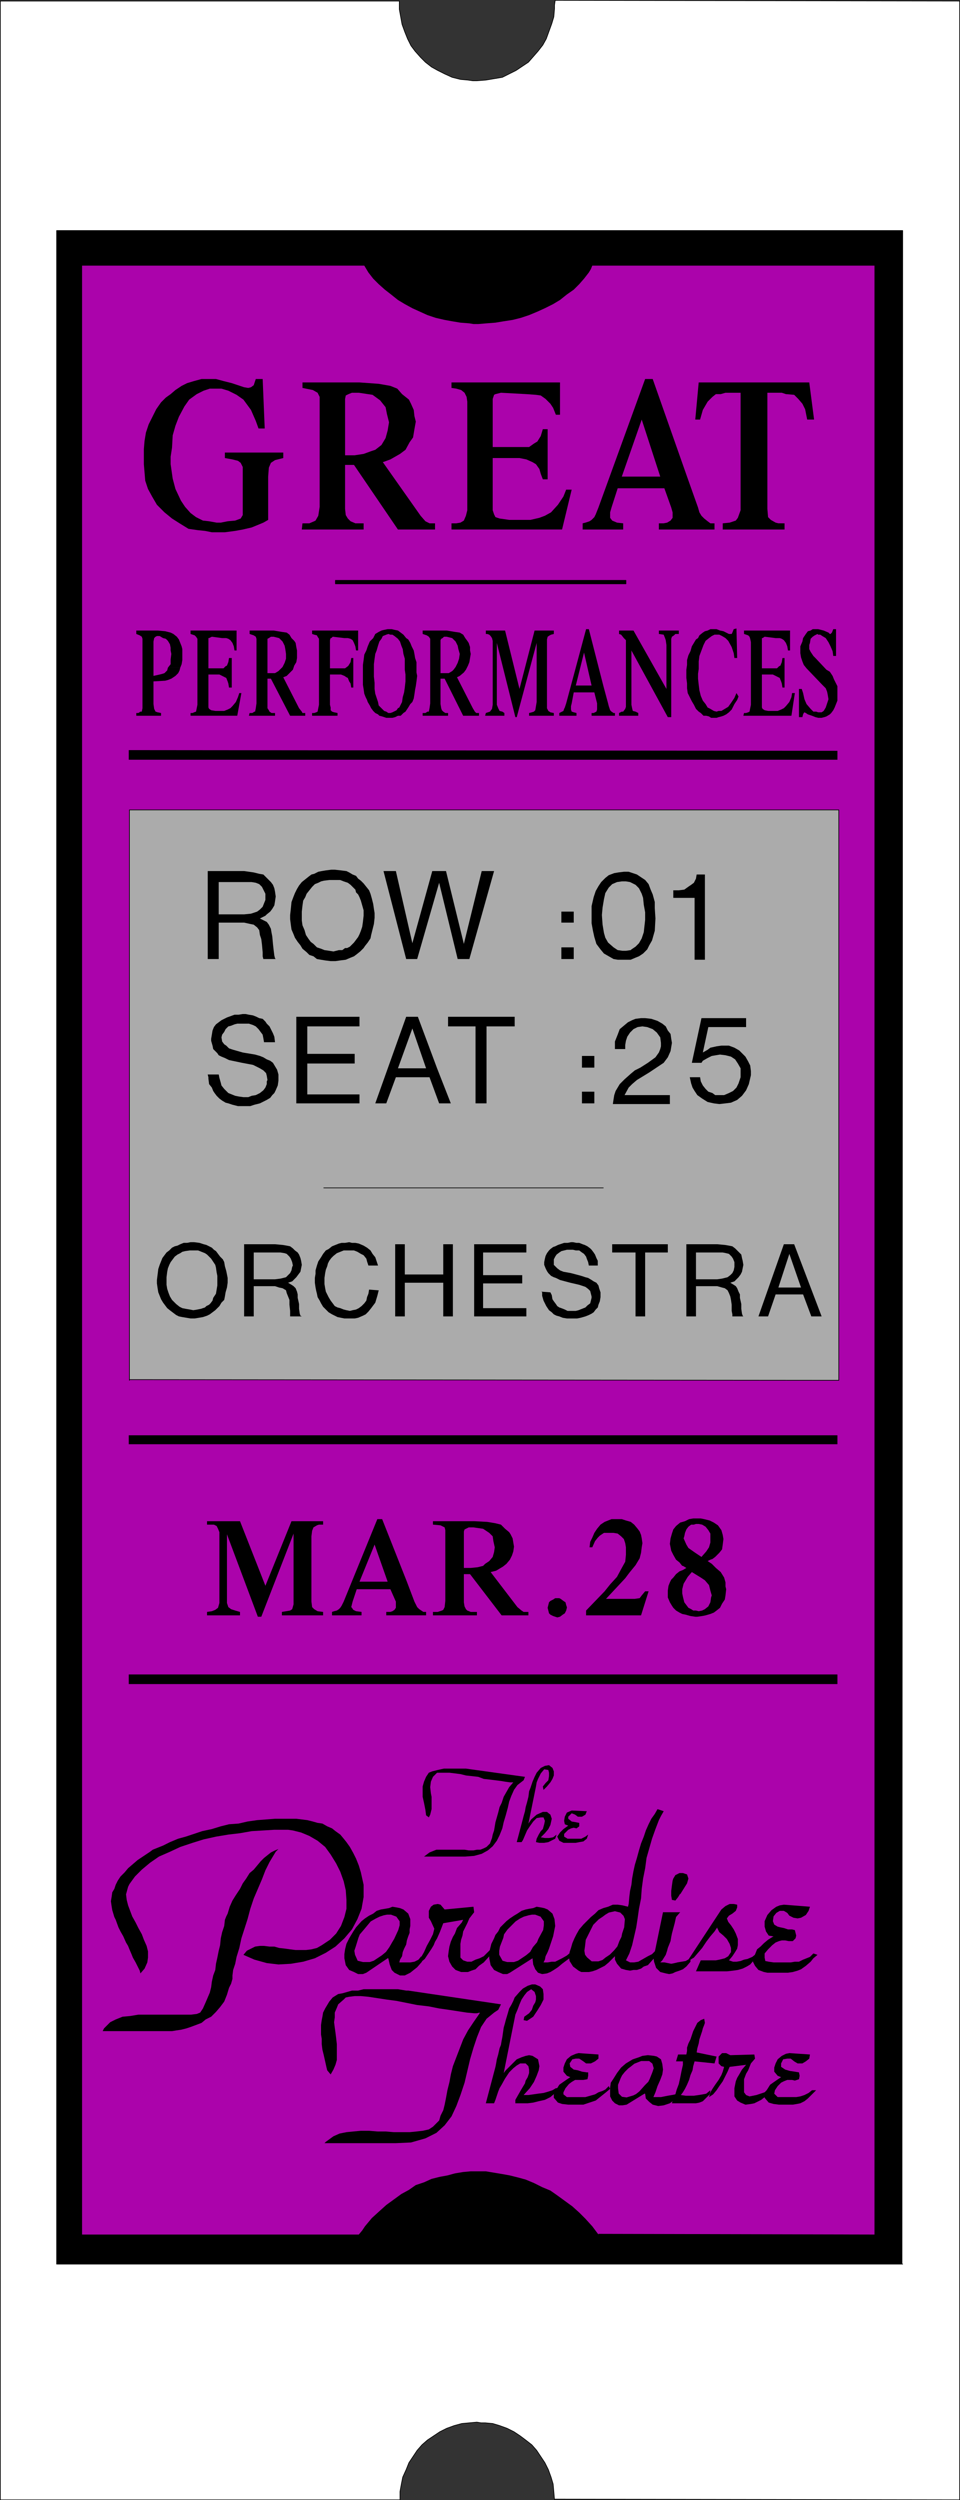 <?xml version="1.0" encoding="UTF-8" standalone="no"?>
<svg
   version="1.0"
   width="59.764mm"
   height="155.54mm"
   id="svg88"
   sodipodi:docname="Ticket 1.wmf"
   xmlns:inkscape="http://www.inkscape.org/namespaces/inkscape"
   xmlns:sodipodi="http://sodipodi.sourceforge.net/DTD/sodipodi-0.dtd"
   xmlns="http://www.w3.org/2000/svg"
   xmlns:svg="http://www.w3.org/2000/svg">
  <rect width="100%" height="100%" fill="#333333" stroke="none"/>
  <sodipodi:namedview
     id="namedview88"
     pagecolor="#ffffff"
     bordercolor="#000000"
     borderopacity="0.25"
     inkscape:showpageshadow="2"
     inkscape:pageopacity="0.0"
     inkscape:pagecheckerboard="0"
     inkscape:deskcolor="#d1d1d1"
     inkscape:document-units="mm" />
  <defs
     id="defs1">
    <pattern
       id="WMFhbasepattern"
       patternUnits="userSpaceOnUse"
       width="6"
       height="6"
       x="0"
       y="0" />
  </defs>
  <path
     style="fill:#ffffff;fill-opacity:1;fill-rule:evenodd;stroke:none"
     d="m 130.47,587.626 95.328,0.162 V 0.242 L 130.632,0.081 130.47,1.212 v 0.808 l -0.162,1.939 -0.485,1.616 -0.646,1.778 -0.646,1.778 -0.808,1.454 -1.131,1.454 -1.131,1.293 -1.131,1.293 -1.454,0.97 -1.454,0.97 -1.616,0.808 -1.616,0.808 -1.939,0.323 -1.939,0.323 -2.1,0.162 h -0.969 l -1.131,-0.162 -1.777,-0.162 -1.939,-0.485 -1.777,-0.808 -1.616,-0.808 -1.454,-0.808 -1.454,-1.131 -1.131,-1.131 -1.293,-1.454 L 96.701,10.746 95.894,9.13 95.247,7.514 94.601,5.736 94.278,3.959 93.955,2.181 V 0.242 H 0.081 V 587.788 H 94.116 v -0.97 -0.97 l 0.323,-1.778 0.323,-1.616 0.808,-1.778 0.646,-1.616 0.969,-1.454 0.969,-1.454 1.131,-1.293 1.293,-1.131 1.454,-0.97 1.454,-0.97 1.616,-0.808 1.777,-0.646 1.777,-0.485 1.777,-0.162 1.777,-0.162 0.969,0.162 h 0.969 l 1.777,0.162 1.616,0.485 1.777,0.646 1.616,0.808 1.454,0.97 1.293,0.97 1.454,1.131 1.131,1.293 0.969,1.454 0.969,1.454 0.808,1.616 0.646,1.778 0.485,1.616 0.162,1.778 0.162,1.939 v 0 z"
     id="path1" />
  <path
     style="fill:none;stroke:#000000;stroke-width:0.162px;stroke-linecap:round;stroke-linejoin:round;stroke-miterlimit:4;stroke-dasharray:none;stroke-opacity:1"
     d="m 130.47,587.626 95.328,0.162 V 0.242 L 130.632,0.081 130.47,1.212 v 0.808 l -0.162,1.939 -0.485,1.616 -0.646,1.778 -0.646,1.778 -0.808,1.454 -1.131,1.454 -1.131,1.293 -1.131,1.293 -1.454,0.97 -1.454,0.97 -1.616,0.808 -1.616,0.808 -1.939,0.323 -1.939,0.323 -2.1,0.162 h -0.969 l -1.131,-0.162 -1.777,-0.162 -1.939,-0.485 -1.777,-0.808 -1.616,-0.808 -1.454,-0.808 -1.454,-1.131 -1.131,-1.131 -1.293,-1.454 L 96.701,10.746 95.894,9.13 95.247,7.514 94.601,5.736 94.278,3.959 93.955,2.181 V 0.242 H 0.081 V 587.788 H 94.116 v -0.97 -0.97 l 0.323,-1.778 0.323,-1.616 0.808,-1.778 0.646,-1.616 0.969,-1.454 0.969,-1.454 1.131,-1.293 1.293,-1.131 1.454,-0.97 1.454,-0.97 1.616,-0.808 1.777,-0.646 1.777,-0.485 1.777,-0.162 1.777,-0.162 0.969,0.162 h 0.969 l 1.777,0.162 1.616,0.485 1.777,0.646 1.616,0.808 1.454,0.97 1.293,0.97 1.454,1.131 1.131,1.293 0.969,1.454 0.969,1.454 0.808,1.616 0.646,1.778 0.485,1.616 0.162,1.778 0.162,1.939 v 0"
     id="path2" />
  <path
     style="fill:#000000;fill-opacity:1;fill-rule:evenodd;stroke:none"
     d="M 212.226,532.362 212.388,54.214 H 13.33 V 532.362 H 212.388 v 0 z"
     id="path3" />
  <path
     style="fill:none;stroke:#000000;stroke-width:0.162px;stroke-linecap:round;stroke-linejoin:round;stroke-miterlimit:4;stroke-dasharray:none;stroke-opacity:1"
     d="M 212.226,532.362 212.388,54.214 H 13.33 V 532.362 H 212.388 v 0"
     id="path4" />
  <path
     style="fill:#ab03ab;fill-opacity:1;fill-rule:evenodd;stroke:none"
     d="m 140.811,525.252 64.952,0.162 V 62.455 h -66.406 l -0.323,0.808 -0.485,0.808 -1.131,1.454 -1.131,1.293 -1.293,1.293 -1.616,1.131 -1.616,1.293 -1.616,0.97 -1.939,0.97 -1.777,0.808 -1.939,0.808 -1.939,0.646 -1.939,0.485 -2.1,0.323 -1.939,0.323 -2.1,0.162 -1.939,0.162 h -1.131 l -0.969,-0.162 -2.1,-0.162 -1.939,-0.323 -1.777,-0.323 -2.1,-0.485 -1.939,-0.646 -1.777,-0.808 -1.777,-0.808 -1.777,-0.97 -1.616,-0.97 -1.616,-1.293 -1.454,-1.131 -1.454,-1.293 -1.293,-1.293 -1.131,-1.454 -0.969,-1.616 H 19.308 V 525.414 h 65.114 l 0.808,-0.97 0.646,-0.97 1.616,-1.939 1.777,-1.616 1.616,-1.454 1.777,-1.293 1.777,-1.293 1.777,-0.97 1.616,-1.131 1.939,-0.646 1.777,-0.808 1.939,-0.485 1.777,-0.323 1.777,-0.485 1.939,-0.323 1.777,-0.162 h 1.777 0.808 0.969 l 1.939,0.323 1.939,0.323 1.777,0.323 1.939,0.485 1.777,0.485 1.939,0.808 1.939,0.97 1.939,0.808 1.616,1.131 1.777,1.293 1.777,1.293 1.616,1.454 1.454,1.454 1.616,1.778 1.454,1.939 v 0 z"
     id="path5" />
  <path
     style="fill:#000000;fill-opacity:1;fill-rule:evenodd;stroke:none"
     d="M 30.295,337.483 H 197.038 v 2.101 H 30.295 Z"
     id="path6" />
  <path
     style="fill:#000000;fill-opacity:1;fill-rule:evenodd;stroke:none"
     d="M 30.295,393.717 H 197.038 v 2.262 H 30.295 Z"
     id="path7" />
  <path
     style="fill:#000000;fill-opacity:1;fill-rule:evenodd;stroke:none"
     d="m 30.295,176.377 166.743,0.162 v 2.101 H 30.295 v -2.101 0 z"
     id="path8" />
  <path
     style="fill:#ababab;fill-opacity:1;fill-rule:evenodd;stroke:none"
     d="m 30.456,324.394 166.905,0.162 V 190.435 H 30.456 v 134.121 0 z"
     id="path9" />
  <path
     style="fill:none;stroke:#000000;stroke-width:0.162px;stroke-linecap:round;stroke-linejoin:round;stroke-miterlimit:4;stroke-dasharray:none;stroke-opacity:1"
     d="m 30.456,324.394 166.905,0.162 V 190.435 H 30.456 v 134.121 0"
     id="path10" />
  <path
     style="fill:none;stroke:#000000;stroke-width:0.162px;stroke-linecap:round;stroke-linejoin:round;stroke-miterlimit:4;stroke-dasharray:none;stroke-opacity:1"
     d="M 76.182,279.31 H 141.942"
     id="path11" />
  <path
     style="fill:#000000;fill-opacity:1;fill-rule:evenodd;stroke:none"
     d="m 51.299,307.427 h -3.07 l 0.323,-0.323 0.646,-0.323 0.323,-0.323 0.485,-0.646 0.162,-0.646 0.323,-0.485 0.323,-0.485 0.162,-0.97 0.162,-0.97 v -1.131 -1.131 l -0.162,-0.808 -0.162,-1.131 -0.162,-0.646 -0.323,-0.485 -0.323,-0.485 -0.323,-0.485 -0.485,-0.485 -0.485,-0.485 -0.485,-0.323 -0.808,-0.323 -0.808,-0.323 H 45.644 44.675 l -1.131,0.162 -0.646,0.162 -0.485,0.323 -0.646,0.323 -0.646,0.485 -0.485,0.646 -0.485,0.646 -0.323,0.646 -0.323,0.808 -0.162,0.808 -0.162,1.293 v 1.778 l 0.162,0.97 0.323,0.97 0.323,0.808 0.485,0.808 0.646,0.646 0.323,0.323 0.808,0.646 0.646,0.323 0.808,0.162 0.969,0.162 0.808,0.162 0.969,-0.162 0.808,-0.162 0.485,-0.162 0.485,-0.162 h 3.07 l -0.646,0.646 -0.646,0.485 -0.646,0.485 -0.646,0.323 -0.969,0.323 -0.969,0.162 -0.969,0.162 h -0.969 l -0.969,-0.162 -0.969,-0.162 -0.808,-0.162 -0.646,-0.323 -0.646,-0.485 -0.646,-0.485 -0.808,-0.646 -0.485,-0.646 -0.485,-0.646 -0.485,-0.808 -0.323,-0.808 -0.323,-0.808 -0.162,-0.97 -0.162,-1.131 v -0.808 l 0.162,-1.293 0.162,-1.293 0.323,-0.97 0.323,-0.808 0.323,-0.808 0.485,-0.646 0.485,-0.646 0.646,-0.485 0.646,-0.646 0.646,-0.323 0.646,-0.162 0.646,-0.323 0.808,-0.323 h 0.808 l 0.808,-0.162 h 0.808 l 1.293,0.162 0.969,0.323 0.646,0.162 0.646,0.323 0.646,0.323 0.485,0.485 0.485,0.323 0.485,0.646 0.485,0.646 0.646,0.646 0.323,0.646 0.162,0.97 0.323,1.131 0.162,0.808 0.162,0.808 v 1.131 l -0.162,1.131 -0.323,1.131 -0.162,0.97 -0.162,0.808 -0.646,0.646 -0.485,0.808 z"
     id="path12" />
  <path
     style="fill:#000000;fill-opacity:1;fill-rule:evenodd;stroke:none"
     d="m 57.439,309.528 v -16.967 h 7.271 l 1.777,0.162 0.969,0.162 0.808,0.162 0.646,0.485 0.485,0.485 0.646,0.485 0.323,0.485 0.323,0.808 0.162,0.646 0.162,0.97 -0.162,0.808 -0.162,0.808 -0.485,0.646 -0.485,0.646 h -2.424 l 0.485,-0.485 0.485,-0.485 0.323,-0.646 0.162,-0.808 0.162,-0.323 -0.162,-0.808 -0.323,-0.808 -0.323,-0.485 -0.646,-0.646 -0.485,-0.162 -0.969,-0.162 h -1.131 -5.17 v 6.302 h 5.009 l 1.293,-0.162 1.293,-0.323 h 2.424 l -0.485,0.485 -0.485,0.485 -0.969,0.323 0.808,0.485 0.485,0.323 0.485,0.485 0.323,0.808 0.162,0.646 v 0.808 l 0.323,1.454 v 1.131 l 0.162,1.131 0.162,0.485 0.323,0.162 h -2.747 v -0.485 -0.808 l -0.162,-1.454 v -1.131 l -0.323,-0.808 -0.323,-0.808 -0.162,-0.646 -0.808,-0.485 -0.808,-0.162 -0.969,-0.323 h -5.009 v 7.11 h -2.262 z"
     id="path13" />
  <path
     style="fill:#000000;fill-opacity:1;fill-rule:evenodd;stroke:none"
     d="m 88.946,303.387 -2.1,-0.162 -0.162,0.97 -0.323,0.808 -0.162,0.808 -0.485,0.646 -0.646,0.646 -0.646,0.485 -0.646,0.323 -0.808,0.162 -0.646,0.162 -0.808,-0.162 -0.646,-0.162 -0.808,-0.323 -0.646,-0.162 -0.646,-0.323 -0.485,-0.646 -0.485,-0.646 -0.485,-0.808 -0.323,-0.646 -0.323,-0.646 -0.162,-0.808 -0.162,-0.97 v -0.646 -0.808 l 0.162,-1.131 0.162,-0.808 0.323,-0.808 0.162,-0.646 0.323,-0.646 0.485,-0.646 0.485,-0.485 0.808,-0.646 0.808,-0.323 0.808,-0.323 h 0.808 0.808 0.808 l 0.808,0.323 0.808,0.485 0.646,0.323 0.646,0.808 0.162,0.646 0.323,0.97 h 2.262 l -0.323,-0.97 -0.323,-0.97 -0.646,-0.808 -0.485,-0.808 -0.808,-0.646 -0.808,-0.485 -1.131,-0.485 -0.808,-0.162 h -0.808 l -0.646,-0.162 -0.969,0.162 H 80.383 l -0.646,0.162 -0.808,0.323 -0.808,0.323 -0.808,0.646 -0.646,0.323 -0.646,0.808 -0.485,0.808 -0.646,0.97 -0.323,0.97 -0.323,1.131 v 0.808 l -0.162,0.97 v 1.131 l 0.162,1.131 0.162,0.808 0.162,0.646 0.162,0.808 0.485,0.808 0.323,0.646 0.485,0.808 0.646,0.646 0.646,0.646 0.808,0.485 0.646,0.323 0.646,0.323 0.808,0.162 0.808,0.162 h 0.485 0.646 1.293 l 0.808,-0.162 1.131,-0.485 0.646,-0.323 0.646,-0.646 0.646,-0.808 0.485,-0.646 0.485,-0.646 0.485,-1.616 0.323,-1.293 v 0 z"
     id="path14" />
  <path
     style="fill:#000000;fill-opacity:1;fill-rule:evenodd;stroke:none"
     d="m 92.985,309.528 v -16.967 h 2.262 v 7.11 h 9.048 v -7.11 h 2.262 v 16.967 h -2.262 v -7.918 h -9.048 v 7.918 h -2.262 z"
     id="path15" />
  <path
     style="fill:#000000;fill-opacity:1;fill-rule:evenodd;stroke:none"
     d="m 111.566,309.528 v -16.967 h 12.28 v 1.939 h -10.179 v 5.332 h 9.21 v 1.939 h -9.21 v 5.817 h 10.179 v 1.939 h -12.28 z"
     id="path16" />
  <path
     style="fill:#000000;fill-opacity:1;fill-rule:evenodd;stroke:none"
     d="m 127.4,303.711 2.1,0.162 0.323,0.646 0.162,0.97 0.323,0.485 0.485,0.646 0.323,0.485 0.485,0.323 0.485,0.162 0.808,0.323 0.646,0.323 h 0.969 0.969 l 0.646,-0.162 0.808,-0.323 0.808,-0.323 0.485,-0.485 0.646,-0.485 0.162,-0.646 0.162,-0.646 v -0.323 l -0.162,-0.646 -0.162,-0.646 -0.485,-0.485 -0.646,-0.485 -1.454,-0.485 -2.1,-0.485 -2.424,-0.646 -0.969,-0.485 -0.485,-0.162 -0.646,-0.323 -0.323,-0.323 -0.323,-0.323 -0.323,-0.485 -0.323,-0.646 -0.323,-0.808 v -0.646 l 0.162,-0.808 0.162,-0.646 0.323,-0.646 0.485,-0.646 0.323,-0.323 0.646,-0.485 0.485,-0.162 0.646,-0.323 1.454,-0.485 h 0.808 l 0.808,-0.162 h 0.485 l 0.808,0.162 h 0.646 l 0.808,0.323 0.485,0.162 0.646,0.323 0.646,0.485 0.323,0.323 0.485,0.646 0.323,0.485 0.323,0.808 0.323,0.646 v 1.131 h -2.1 l -0.162,-0.808 -0.323,-0.808 -0.162,-0.485 -0.485,-0.646 -0.485,-0.323 -0.646,-0.485 h -0.808 l -0.646,-0.162 h -0.808 -0.646 l -0.646,0.162 -0.646,0.162 -0.485,0.323 -0.646,0.485 -0.323,0.485 -0.323,0.646 v 0.485 0.808 l 0.485,0.485 0.323,0.323 0.646,0.485 0.808,0.323 1.777,0.323 2.424,0.646 0.969,0.323 0.646,0.162 0.808,0.485 0.485,0.323 0.646,0.323 0.485,0.646 0.162,0.646 0.323,0.97 v 1.131 l -0.162,0.97 -0.323,0.808 -0.162,0.646 -0.485,0.485 -0.485,0.646 -0.485,0.323 -0.646,0.323 -0.808,0.323 -1.131,0.323 -0.808,0.162 h -0.969 -0.485 -0.969 l -0.969,-0.162 -0.808,-0.323 -0.646,-0.162 -0.646,-0.323 -0.485,-0.485 -0.646,-0.485 -0.323,-0.485 -0.323,-0.485 -0.323,-0.646 -0.323,-0.646 -0.323,-1.131 v -0.323 -0.485 0 z"
     id="path17" />
  <path
     style="fill:#000000;fill-opacity:1;fill-rule:evenodd;stroke:none"
     d="m 149.536,309.528 v -15.028 h -5.493 v -1.939 h 13.087 v 1.939 h -5.332 v 15.028 h -2.262 z"
     id="path18" />
  <path
     style="fill:#000000;fill-opacity:1;fill-rule:evenodd;stroke:none"
     d="m 161.492,309.528 v -16.967 h 7.271 l 1.777,0.162 0.969,0.162 0.808,0.162 0.646,0.485 0.485,0.485 0.485,0.485 0.485,0.485 0.162,0.808 0.162,0.646 0.162,0.97 -0.162,0.808 -0.162,0.808 -0.323,0.646 -0.485,0.646 h -2.585 l 0.646,-0.485 0.485,-0.485 0.323,-0.646 0.162,-0.808 v -0.323 -0.808 l -0.323,-0.808 -0.323,-0.485 -0.646,-0.646 -0.646,-0.162 -0.808,-0.162 h -1.131 -5.17 v 6.302 h 5.009 l 1.131,-0.162 1.293,-0.323 h 2.585 l -0.485,0.485 -0.485,0.485 -0.969,0.323 0.808,0.485 0.485,0.323 0.323,0.485 0.323,0.808 0.323,0.646 v 0.808 l 0.323,1.454 v 1.131 l 0.162,1.131 0.162,0.485 0.162,0.162 h -2.585 v -0.485 l -0.162,-0.808 v -1.454 l -0.162,-1.131 -0.162,-0.808 -0.323,-0.808 -0.323,-0.646 -0.646,-0.485 -0.646,-0.162 -1.131,-0.323 h -5.009 v 7.11 h -2.262 z"
     id="path19" />
  <path
     style="fill:#000000;fill-opacity:1;fill-rule:evenodd;stroke:none"
     d="m 178.457,309.528 5.978,-16.967 h 2.424 l 3.878,10.18 h -2.262 l -2.747,-7.918 -2.585,7.918 h 5.332 2.262 l 2.585,6.787 h -2.424 l -1.939,-5.171 h -6.463 l -1.777,5.171 h -2.262 z"
     id="path20" />
  <path
     style="fill:#000000;fill-opacity:1;fill-rule:evenodd;stroke:none"
     d="m 48.876,225.5 v -20.684 h 8.563 l 2.262,0.323 1.293,0.323 0.969,0.162 0.646,0.646 0.485,0.485 0.646,0.646 0.485,0.646 0.323,0.808 0.162,0.808 0.162,1.131 -0.162,1.131 -0.162,0.97 -0.485,0.808 -0.485,0.646 h -3.07 l 0.646,-0.485 0.646,-0.646 0.323,-0.808 0.323,-0.808 v -0.646 -0.808 l -0.485,-0.97 -0.323,-0.646 -0.646,-0.646 -0.808,-0.323 -0.969,-0.162 h -1.616 -6.14 v 7.595 h 5.978 l 1.616,-0.162 1.454,-0.485 h 3.07 l -0.808,0.646 -0.323,0.323 -1.293,0.646 0.969,0.485 0.646,0.323 0.485,0.646 0.485,0.97 0.162,0.97 0.162,0.808 0.162,1.778 0.162,1.454 0.162,1.293 0.162,0.646 0.162,0.162 h -2.908 l -0.162,-0.646 v -0.97 l -0.162,-1.778 -0.162,-1.293 -0.323,-0.97 -0.162,-1.131 -0.485,-0.646 -0.808,-0.646 -0.808,-0.162 -1.454,-0.323 h -5.978 v 8.564 h -2.585 z"
     id="path21" />
  <path
     style="fill:#000000;fill-opacity:1;fill-rule:evenodd;stroke:none"
     d="m 85.553,222.915 h -3.878 l 0.646,-0.323 0.485,-0.485 0.485,-0.485 0.485,-0.646 0.485,-0.646 0.323,-0.646 0.323,-0.808 0.323,-0.97 0.162,-1.131 0.162,-1.454 v -1.293 l -0.323,-1.131 -0.323,-1.131 -0.323,-0.808 -0.323,-0.646 -0.485,-0.485 -0.162,-0.646 -0.646,-0.646 -0.485,-0.485 -0.646,-0.485 -0.969,-0.323 -0.808,-0.323 h -1.293 -1.293 l -1.293,0.162 -0.646,0.162 -0.646,0.323 -0.808,0.323 -0.646,0.646 -0.646,0.808 -0.646,0.808 -0.323,0.808 -0.485,0.808 -0.162,1.131 -0.162,1.454 v 2.101 l 0.162,1.131 0.485,1.131 0.323,1.131 0.646,0.97 0.485,0.646 0.646,0.485 0.808,0.808 0.969,0.323 0.808,0.323 1.131,0.162 0.969,0.162 1.293,-0.323 h 0.808 l 0.646,-0.485 h 0.485 3.878 l -0.808,0.808 -0.808,0.646 -0.646,0.485 -0.808,0.323 -1.131,0.485 -1.293,0.162 -1.131,0.162 h -1.131 l -1.293,-0.162 -0.969,-0.162 -0.969,-0.162 -0.808,-0.646 -0.969,-0.323 -0.646,-0.646 -0.969,-0.808 -0.485,-0.808 -0.646,-0.808 -0.646,-0.97 -0.323,-0.808 -0.485,-1.131 -0.162,-1.131 -0.162,-1.293 v -0.97 l 0.162,-1.454 0.162,-1.616 0.485,-1.293 0.323,-0.808 0.485,-0.97 0.485,-0.808 0.646,-0.808 0.808,-0.646 0.808,-0.646 0.646,-0.485 0.646,-0.162 0.969,-0.485 0.808,-0.162 0.969,-0.162 1.293,-0.162 h 0.808 l 1.454,0.162 1.293,0.162 0.646,0.323 0.808,0.485 0.808,0.323 0.485,0.646 0.646,0.485 0.646,0.646 0.646,0.808 0.646,0.808 0.323,0.808 0.323,1.131 0.323,1.293 0.162,1.131 0.162,0.97 v 1.131 l -0.162,1.454 -0.323,1.293 -0.323,1.293 -0.162,0.808 -0.646,0.97 -0.646,0.808 z"
     id="path22" />
  <path
     style="fill:#000000;fill-opacity:1;fill-rule:evenodd;stroke:none"
     d="m 90.238,204.817 5.332,20.684 h 2.585 l 5.17,-17.937 4.362,17.937 h 2.747 l 5.817,-20.684 h -2.908 l -4.201,17.129 -4.201,-17.129 h -3.231 l -4.686,16.967 -3.878,-16.967 h -2.908 z"
     id="path23" />
  <path
     style="fill:#000000;fill-opacity:1;fill-rule:evenodd;stroke:none"
     d="m 132.086,225.5 v -2.747 h 2.908 v 2.747 h -2.908 z"
     id="path24" />
  <path
     style="fill:#000000;fill-opacity:1;fill-rule:evenodd;stroke:none"
     d="m 132.086,216.936 v -2.585 h 2.908 v 2.585 h -2.908 z"
     id="path25" />
  <path
     style="fill:#000000;fill-opacity:1;fill-rule:evenodd;stroke:none"
     d="m 152.282,223.238 h -3.716 l 0.969,-0.646 0.808,-0.808 0.646,-1.131 0.485,-1.454 0.162,-1.454 0.162,-1.454 v -1.778 l -0.323,-1.778 -0.162,-1.616 -0.323,-0.97 -0.646,-1.293 -0.808,-0.808 -1.293,-0.646 -0.969,-0.162 h -0.969 l -1.131,0.162 -1.131,0.485 -0.808,0.808 -0.808,1.293 -0.323,1.454 -0.323,1.939 -0.162,1.778 0.162,2.262 0.323,1.939 0.323,1.131 0.646,1.131 1.293,1.131 0.969,0.646 1.131,0.162 h 0.808 l 1.131,-0.162 0.162,-0.162 h 3.716 l -0.969,0.97 -0.969,0.646 -0.808,0.323 -1.131,0.485 h -1.131 -0.808 -1.131 l -0.969,-0.162 -1.131,-0.646 -1.131,-0.646 -0.808,-0.97 -0.969,-1.293 -0.485,-1.616 -0.323,-1.454 -0.323,-1.778 v -1.778 -2.262 l 0.485,-2.101 0.485,-1.454 0.646,-1.131 0.646,-0.97 0.969,-0.97 0.808,-0.646 1.293,-0.485 0.969,-0.162 1.293,-0.162 h 1.131 l 0.969,0.323 0.969,0.323 0.969,0.646 0.969,0.646 0.808,0.97 0.485,1.293 0.485,1.131 0.485,1.778 v 1.454 l 0.162,2.424 -0.162,2.909 -0.646,2.262 -0.646,1.131 z"
     id="path26" />
  <path
     style="fill:#000000;fill-opacity:1;fill-rule:evenodd;stroke:none"
     d="m 163.431,225.662 v -14.543 h -5.009 v -1.778 h 1.293 l 1.293,-0.162 1.131,-0.808 0.485,-0.323 0.646,-0.485 0.485,-0.97 0.162,-0.97 h 1.939 v 20.037 h -2.424 z"
     id="path27" />
  <path
     style="fill:#000000;fill-opacity:1;fill-rule:evenodd;stroke:none"
     d="m 48.876,252.648 h 2.585 l 0.162,0.808 0.323,1.131 0.162,0.646 0.646,0.808 0.485,0.485 0.485,0.485 0.808,0.323 0.808,0.323 0.808,0.162 1.131,0.162 h 1.131 l 0.808,-0.323 0.969,-0.162 0.969,-0.485 0.808,-0.646 0.485,-0.646 0.323,-0.808 v -0.646 l 0.162,-0.323 -0.162,-0.97 -0.162,-0.646 -0.646,-0.646 -0.808,-0.485 -1.616,-0.808 -2.585,-0.485 -3.07,-0.646 -0.969,-0.485 -0.808,-0.323 -0.646,-0.323 -0.323,-0.485 -0.485,-0.485 -0.485,-0.485 -0.162,-0.808 -0.323,-1.131 v -0.485 l 0.162,-0.97 0.162,-0.97 0.323,-0.808 0.485,-0.646 0.646,-0.485 0.646,-0.485 0.646,-0.323 0.646,-0.323 1.777,-0.646 h 0.969 l 0.969,-0.162 h 0.646 l 0.808,0.162 0.969,0.162 0.808,0.323 0.646,0.323 0.808,0.162 0.646,0.646 0.323,0.485 0.646,0.646 0.323,0.646 0.485,0.97 0.323,0.808 0.162,1.293 h -2.585 l -0.162,-0.97 -0.162,-0.808 -0.485,-0.646 -0.485,-0.646 -0.646,-0.646 -0.646,-0.323 -0.969,-0.323 h -0.969 -0.808 -0.969 l -0.646,0.162 -0.808,0.323 -0.646,0.162 -0.646,0.646 -0.323,0.646 -0.485,0.646 -0.162,0.646 0.162,0.97 0.485,0.646 0.485,0.323 0.646,0.646 0.969,0.323 2.262,0.646 2.908,0.485 1.131,0.323 0.808,0.323 0.808,0.485 0.808,0.323 0.646,0.485 0.485,0.808 0.485,0.808 0.323,1.131 v 1.454 l -0.162,1.131 -0.485,1.131 -0.323,0.646 -0.485,0.485 -0.485,0.646 -0.808,0.485 -0.646,0.323 -0.969,0.485 -1.293,0.323 -0.969,0.323 h -1.131 -0.646 -1.131 l -1.293,-0.323 -0.969,-0.323 -0.646,-0.162 -0.808,-0.485 -0.646,-0.485 -0.646,-0.646 -0.485,-0.646 -0.323,-0.485 -0.323,-0.808 -0.646,-0.808 -0.162,-1.293 v -0.323 l -0.162,-0.646 z"
     id="path28" />
  <path
     style="fill:#000000;fill-opacity:1;fill-rule:evenodd;stroke:none"
     d="m 69.719,259.435 v -20.36 h 14.865 v 2.262 H 72.304 v 6.464 h 11.149 v 2.262 H 72.304 v 7.272 h 12.28 v 2.101 H 69.719 Z"
     id="path29" />
  <path
     style="fill:#000000;fill-opacity:1;fill-rule:evenodd;stroke:none"
     d="m 88.3,259.435 7.271,-20.36 H 98.317 l 4.524,12.119 h -2.585 l -3.231,-9.372 -3.393,9.372 h 6.624 2.585 l 3.231,8.241 h -2.747 l -2.262,-6.14 h -7.917 l -2.262,6.14 z"
     id="path30" />
  <path
     style="fill:#000000;fill-opacity:1;fill-rule:evenodd;stroke:none"
     d="m 111.889,259.435 v -18.098 h -6.463 v -2.262 h 15.673 v 2.262 h -6.624 v 18.098 z"
     id="path31" />
  <path
     style="fill:#000000;fill-opacity:1;fill-rule:evenodd;stroke:none"
     d="m 136.933,259.435 v -2.747 h 2.908 v 2.747 z"
     id="path32" />
  <path
     style="fill:#000000;fill-opacity:1;fill-rule:evenodd;stroke:none"
     d="m 136.933,251.032 v -2.747 h 2.908 v 2.747 z"
     id="path33" />
  <path
     style="fill:#000000;fill-opacity:1;fill-rule:evenodd;stroke:none"
     d="m 157.614,259.596 h -13.411 l 0.162,-1.131 0.162,-0.97 0.323,-0.97 0.969,-1.616 1.131,-1.131 1.454,-1.293 0.969,-0.808 1.293,-0.646 1.777,-1.131 1.777,-1.293 0.808,-1.131 0.323,-0.808 0.162,-0.646 v -0.808 l -0.162,-1.293 -0.808,-1.131 -0.969,-0.808 -1.293,-0.485 -1.131,-0.162 -1.131,0.162 -0.969,0.485 -0.808,0.808 -0.646,0.97 -0.323,0.97 -0.162,0.97 v 0.97 h -2.424 v -1.778 l 0.646,-1.616 0.485,-1.293 0.969,-0.808 0.969,-0.808 0.969,-0.485 0.808,-0.323 1.293,-0.162 h 0.969 l 1.454,0.162 1.454,0.485 1.131,0.646 0.808,0.646 0.485,0.97 0.646,0.808 0.162,1.131 0.162,0.97 -0.323,1.939 -0.646,1.454 -0.969,1.293 -1.454,0.97 -1.939,1.293 -2.908,1.778 -1.131,0.97 -0.808,0.808 -0.969,1.778 h 10.664 z"
     id="path34" />
  <path
     style="fill:#000000;fill-opacity:1;fill-rule:evenodd;stroke:none"
     d="m 162.3,253.294 h 2.424 l 0.162,0.97 0.485,0.97 0.646,0.808 0.646,0.646 0.969,0.323 0.646,0.485 h 0.808 1.293 l 1.131,-0.485 0.969,-0.485 0.808,-0.808 0.485,-0.97 0.485,-1.454 v -0.808 -1.293 l -0.646,-1.131 -0.646,-0.97 -0.969,-0.646 -1.293,-0.323 -1.293,-0.162 -0.969,0.162 -0.969,0.162 -0.969,0.485 -1.131,0.646 -0.323,0.485 h -2.262 l 2.262,-10.503 h 10.502 v 2.101 h -8.887 l -1.293,5.979 1.131,-0.646 0.646,-0.485 1.454,-0.323 1.131,-0.162 h 0.485 1.293 l 1.293,0.485 1.131,0.646 0.808,0.808 0.646,0.646 0.646,1.131 0.485,0.97 0.162,1.293 v 0.97 l -0.485,2.101 -0.646,1.454 -0.969,1.293 -1.131,0.97 -1.454,0.646 -1.293,0.162 -1.454,0.162 -1.293,-0.162 -1.454,-0.323 -1.293,-0.808 -1.131,-0.808 -0.646,-0.97 -0.485,-0.808 -0.323,-0.97 z"
     id="path35" />
  <path
     style="fill:#000000;fill-opacity:1;fill-rule:evenodd;stroke:none"
     d="m 48.714,379.82 v -0.808 l 1.131,-0.162 0.808,-0.323 0.646,-0.485 0.323,-1.131 v -0.808 -15.836 l -0.323,-0.808 -0.323,-0.646 -0.646,-0.323 h -0.808 -0.808 v -0.808 h 7.755 l 5.978,15.19 6.14,-15.19 h 7.432 v 0.808 h -0.969 l -0.485,0.162 -0.808,0.485 -0.323,0.808 -0.162,1.293 v 15.351 l 0.162,1.293 0.485,0.485 0.808,0.485 1.293,0.162 v 0.808 h -9.694 v -0.808 l 0.969,-0.162 0.969,-0.162 0.485,-0.323 0.323,-1.131 v -1.131 -15.513 l -7.594,19.553 h -0.808 l -7.271,-19.391 v 14.866 1.293 l 0.323,0.97 0.646,0.485 0.969,0.323 1.131,0.323 v 0.808 z"
     id="path36" />
  <path
     style="fill:#000000;fill-opacity:1;fill-rule:evenodd;stroke:none"
     d="m 78.12,379.82 v -0.808 l 0.485,-0.162 0.646,-0.162 0.485,-0.323 0.323,-0.323 0.323,-0.485 0.485,-0.97 7.917,-19.391 h 1.131 l 5.817,14.705 h -4.524 l -3.07,-8.726 -3.555,8.726 h 6.624 4.524 l 1.777,4.686 0.323,0.646 0.323,0.646 0.485,0.485 0.485,0.323 0.485,0.323 h 0.646 v 0.808 h -9.371 v -0.808 h 0.969 l 0.485,-0.162 0.485,-0.323 0.323,-0.485 v -0.808 -0.646 l -1.293,-2.909 h -7.917 l -0.969,2.909 -0.162,0.646 -0.162,0.646 0.162,0.162 0.323,0.485 0.646,0.323 1.293,0.162 v 0.808 z"
     id="path37" />
  <path
     style="fill:#000000;fill-opacity:1;fill-rule:evenodd;stroke:none"
     d="m 101.872,379.82 v -0.808 h 1.131 l 0.969,-0.323 0.323,-0.162 0.323,-0.646 0.162,-1.454 v -15.351 -1.293 l -0.162,-0.646 -0.969,-0.485 -1.777,-0.162 v -0.808 h 9.694 l 3.07,0.162 1.939,0.323 1.293,0.323 0.969,0.97 0.969,0.808 0.323,0.485 0.485,0.97 0.162,0.97 0.162,0.97 -0.162,1.131 -0.323,0.97 -0.485,0.97 -0.808,0.97 h -5.009 l 0.969,-0.646 0.808,-0.97 0.323,-1.131 0.162,-1.131 -0.323,-1.454 -0.162,-1.131 -0.808,-0.808 -1.454,-0.97 -2.262,-0.323 h -1.131 l -0.646,0.323 -0.323,0.162 -0.162,0.485 v 8.564 h 1.616 l 1.616,-0.162 1.293,-0.323 0.485,-0.485 H 119.16 l -0.808,0.646 -1.616,0.97 -1.293,0.323 6.301,8.241 0.969,0.808 0.485,0.323 h 1.131 v 0.808 h -6.301 l -7.432,-9.695 h -1.454 v 6.625 l 0.162,0.97 0.323,0.646 0.323,0.323 0.808,0.323 h 1.454 v 0.808 z"
     id="path38" />
  <path
     style="fill:#000000;fill-opacity:1;fill-rule:evenodd;stroke:none"
     d="m 131.116,380.305 -0.485,-0.162 -0.485,-0.162 -0.646,-0.323 -0.323,-0.323 -0.162,-0.646 -0.162,-0.646 0.162,-0.646 0.162,-0.646 0.323,-0.323 0.646,-0.323 0.485,-0.323 h 0.323 0.646 l 0.323,0.162 0.646,0.485 0.485,0.323 0.162,0.646 0.162,0.485 v 0.162 l -0.162,0.646 -0.323,0.646 -0.485,0.323 -0.646,0.485 -0.646,0.162 z"
     id="path39" />
  <path
     style="fill:#000000;fill-opacity:1;fill-rule:evenodd;stroke:none"
     d="m 137.902,379.82 v -1.131 l 4.362,-4.525 1.293,-1.616 1.616,-1.778 1.131,-2.101 0.808,-1.454 0.162,-1.616 v -0.808 -0.97 l -0.162,-0.97 -0.323,-0.97 -0.646,-0.646 -0.808,-0.646 -0.969,-0.162 h -0.808 -0.485 -0.969 l -0.969,0.646 -0.485,0.485 -0.646,0.808 -0.646,1.454 h -0.646 l 0.162,-1.293 0.485,-0.97 0.485,-1.131 0.646,-0.97 0.808,-0.97 0.969,-0.646 0.808,-0.323 0.808,-0.323 h 0.969 0.485 0.969 l 0.969,0.323 1.131,0.323 0.808,0.646 0.808,0.97 0.485,0.646 0.323,0.808 0.162,0.808 0.162,1.131 -0.162,0.97 -0.162,1.293 -0.323,1.293 -0.969,1.616 -1.454,1.778 -0.969,1.293 -4.524,4.848 h 5.332 1.454 l 1.131,-0.162 0.485,-0.646 0.808,-0.97 h 0.808 l -1.777,5.656 h -12.926 z"
     id="path40" />
  <path
     style="fill:#000000;fill-opacity:1;fill-rule:evenodd;stroke:none"
     d="m 161.331,379.658 -0.808,-0.162 -0.646,-0.323 -0.808,-0.485 -0.646,-0.646 -0.323,-0.485 -0.485,-0.808 -0.485,-1.131 v -0.646 -0.485 -0.485 l 0.162,-1.131 0.323,-0.808 0.323,-0.646 0.485,-0.485 0.646,-0.808 0.808,-0.646 0.808,-0.323 0.808,-0.485 -0.808,-0.485 h -0.162 l -0.646,-0.808 -0.808,-0.646 -0.646,-1.131 -0.485,-0.97 -0.162,-0.808 -0.162,-0.808 0.162,-1.293 0.323,-1.131 0.323,-0.97 0.646,-0.808 0.969,-0.808 1.131,-0.323 0.969,-0.485 0.969,-0.162 h 0.646 1.131 l 0.808,0.162 1.293,0.323 0.969,0.485 0.969,0.646 0.808,1.131 0.323,1.131 0.162,0.97 -0.162,1.293 -0.162,1.131 -0.646,0.808 -0.969,0.97 h -3.231 l 1.131,-1.293 0.646,-0.97 0.323,-1.131 v -1.131 -0.97 l -0.485,-0.808 -0.646,-0.808 -0.808,-0.485 -0.808,-0.162 h -0.646 l -0.485,0.162 h -0.646 l -0.646,0.485 -0.485,0.646 -0.323,0.808 -0.162,0.808 -0.162,0.485 0.646,1.454 0.485,0.808 1.616,1.131 1.454,0.97 h 3.231 l -0.646,0.485 -0.485,0.162 -0.646,0.323 0.969,0.646 0.969,0.97 1.131,0.97 h -6.786 l -0.969,1.131 -0.485,0.808 -0.485,0.808 -0.323,1.293 v 0.97 l 0.162,0.808 0.323,1.293 0.485,0.646 0.485,0.646 0.646,0.323 0.485,0.323 h 0.646 l 0.646,0.162 0.808,-0.162 0.646,-0.323 0.808,-0.646 0.485,-0.97 0.162,-1.131 0.162,-0.485 -0.323,-1.131 -0.323,-1.293 -0.969,-1.131 -0.969,-0.646 -2.1,-1.293 h 6.786 l 0.808,1.293 0.323,1.131 v 0.97 l 0.162,0.646 -0.162,1.454 -0.162,0.97 -0.646,0.97 -0.485,0.97 -0.808,0.646 -0.646,0.485 -0.808,0.323 -1.131,0.323 -0.808,0.162 -1.131,0.162 h -0.485 l -1.131,-0.162 z"
     id="path41" />
  <path
     style="fill:#000000;fill-opacity:1;fill-rule:evenodd;stroke:none"
     d="m 183.789,488.409 -0.808,-0.323 -0.808,-0.97 v -0.97 l 0.323,-0.97 0.485,-0.97 0.969,-0.808 0.969,-0.485 0.808,-0.162 4.847,0.323 -0.162,0.97 -0.808,0.646 -0.808,0.485 h -1.131 l -0.808,-0.485 -0.808,-0.646 h -0.808 l -0.969,0.162 -0.485,0.97 v 0.808 l 0.969,0.646 1.131,0.323 1.131,0.162 0.969,0.162 0.162,0.808 -0.162,0.808 -0.969,0.323 -0.646,-0.162 h -1.131 l -0.808,0.323 -0.646,0.323 -0.808,0.808 -0.646,0.97 -0.162,0.808 0.808,0.808 h 0.808 1.131 0.808 0.646 0.969 l 0.969,-0.162 0.969,-0.323 0.969,-0.485 0.808,-0.646 h 0.969 l -1.131,1.131 -0.808,0.808 -0.808,0.646 -0.969,0.485 -0.808,0.162 -0.969,0.162 h -3.231 l -1.293,-0.162 -1.131,-0.323 -0.969,-1.131 v -0.808 l 0.485,-0.97 0.808,-1.293 1.616,-1.131 z"
     id="path42" />
  <path
     style="fill:#000000;fill-opacity:1;fill-rule:evenodd;stroke:none"
     d="m 175.549,485.501 -3.878,0.485 -0.485,1.131 -0.485,0.97 -0.646,1.293 -0.808,1.131 -0.646,0.97 -0.808,0.97 -0.969,0.646 0.323,-1.131 0.485,-0.808 0.646,-0.97 0.808,-1.131 0.646,-1.131 0.323,-0.808 0.323,-1.131 -0.646,-0.162 -0.646,-0.646 v -0.97 -0.646 l 0.808,-0.808 h 0.969 l 0.969,0.485 5.655,-0.162 0.162,0.97 -0.969,1.131 -0.323,0.808 -0.323,0.808 -0.485,0.808 -0.485,1.293 v 1.293 1.131 0.646 l 0.485,0.646 0.808,0.323 0.808,-0.162 0.808,-0.162 0.969,-0.323 0.969,-0.323 0.808,-0.808 0.485,-0.485 v 0.97 l -1.293,1.454 -0.808,0.646 -0.969,0.485 -0.646,0.323 -0.808,0.162 -1.293,0.162 -1.131,-0.485 -0.808,-0.485 -0.646,-0.97 v -0.97 -0.97 l 0.162,-0.808 0.162,-0.808 0.323,-0.808 0.485,-0.808 0.646,-1.131 0.969,-1.131 z"
     id="path43" />
  <path
     style="fill:#000000;fill-opacity:1;fill-rule:evenodd;stroke:none"
     d="m 160.2,492.611 1.131,0.162 h 0.969 0.969 l 1.131,-0.162 0.969,-0.162 0.808,-0.162 0.969,-0.808 -0.162,0.97 -0.808,0.808 -0.808,0.808 -0.808,0.323 -0.808,0.162 h -5.655 l 0.323,-1.131 0.485,-0.97 0.323,-1.131 0.485,-1.293 0.323,-1.454 0.323,-1.616 0.323,-1.454 v -0.808 h -1.616 l 0.485,-1.616 h 1.939 l 0.162,-0.808 v -0.808 l 0.323,-0.97 0.485,-0.97 0.323,-0.97 0.323,-0.97 0.485,-0.97 0.485,-0.97 0.808,-0.646 0.808,-0.323 0.162,0.97 -0.162,0.485 -0.323,0.808 -0.162,0.646 -0.323,0.97 -0.323,0.97 -0.162,0.97 -0.323,1.131 -0.162,0.97 4.686,0.97 -0.485,1.616 -4.686,-0.485 -0.323,1.131 -0.162,0.97 -0.485,1.131 -0.323,1.131 -0.485,1.131 -0.485,0.97 -0.485,0.808 -0.485,0.646 z"
     id="path44" />
  <path
     style="fill:#000000;fill-opacity:1;fill-rule:evenodd;stroke:none"
     d="m 151.636,492.287 -4.201,2.585 -0.969,0.162 h -0.808 l -0.969,-0.485 -0.646,-0.646 -0.485,-0.97 v -1.454 -0.646 l 0.162,-1.131 0.646,-0.97 0.808,-1.293 0.969,-1.293 1.131,-0.97 1.616,-0.97 1.454,-0.485 0.808,-0.323 1.293,-0.162 1.454,0.162 0.646,0.162 0.969,0.646 0.323,1.131 0.162,1.293 -0.162,1.131 -0.485,1.293 -0.646,1.454 -0.485,1.454 -0.485,1.131 h 0.808 0.969 l 0.808,-0.162 0.808,-0.162 0.969,-0.162 0.808,-0.162 0.808,-0.485 0.323,0.485 -1.131,1.131 -1.293,0.97 -1.454,0.485 -1.293,0.162 -1.293,-0.323 -0.808,-0.646 -0.808,-0.808 -0.162,-1.131 v 0 z"
     id="path45" />
  <path
     style="fill:#000000;fill-opacity:1;fill-rule:evenodd;stroke:none"
     d="m 134.186,488.409 -0.808,-0.323 -0.808,-0.97 v -0.97 l 0.323,-0.97 0.485,-0.97 0.969,-0.808 1.131,-0.485 0.646,-0.162 4.686,0.323 v 0.97 l -0.808,0.646 -0.969,0.485 h -1.131 l -0.646,-0.485 -0.969,-0.646 h -0.808 l -0.808,0.162 -0.646,0.97 0.162,0.808 0.808,0.646 0.969,0.162 0.969,0.323 1.131,0.162 h 0.323 v 0.808 l -0.162,0.808 -0.969,0.162 h -0.969 -0.969 l -0.808,0.485 -0.646,0.485 -0.808,0.97 -0.485,0.97 v 0.485 l 0.808,0.646 h 0.808 0.969 0.969 0.646 0.969 l 1.131,-0.323 1.131,-0.323 0.808,-0.485 0.969,-0.323 0.646,-0.323 0.808,-0.808 0.323,0.646 -0.969,0.808 -0.808,0.646 -0.808,0.646 -0.808,0.646 -0.969,0.323 -0.969,0.323 -0.969,0.323 h -0.485 -3.07 l -1.454,-0.162 -0.969,-0.323 -0.969,-1.131 v -0.808 l 0.485,-0.97 0.808,-1.293 1.616,-1.131 z"
     id="path46" />
  <path
     style="fill:#000000;fill-opacity:1;fill-rule:evenodd;stroke:none"
     d="m 123.199,492.611 h 1.131 l 1.131,-0.162 1.131,-0.162 1.293,-0.162 1.131,-0.323 0.969,-0.323 0.808,-0.485 h 0.969 l -1.131,1.131 -1.131,0.97 -1.293,0.646 -1.454,0.323 -1.293,0.323 -1.293,0.162 h -1.454 -1.454 v -0.808 l 0.646,-1.131 0.646,-1.131 0.485,-0.808 0.485,-0.808 0.162,-0.646 0.485,-0.808 0.323,-0.97 v -0.808 l -0.162,-0.808 -0.646,-0.646 h -1.293 l -0.808,0.485 -0.808,0.646 -0.969,0.97 -0.969,1.454 -0.808,1.454 -0.485,0.808 -0.323,0.808 -0.323,0.97 -0.323,0.97 -0.323,0.808 h -1.939 l 2.262,-8.564 0.162,-0.808 0.162,-0.97 0.323,-1.131 0.323,-1.454 0.323,-0.808 0.162,-0.97 0.162,-0.808 0.162,-1.131 0.162,-1.131 0.323,-1.131 0.162,-0.646 0.485,-1.616 0.323,-1.131 0.485,-0.808 0.485,-0.97 0.323,-0.808 1.131,-1.293 0.808,-0.808 1.131,-0.646 0.969,-0.323 h 0.808 l 1.131,0.485 0.646,0.646 0.162,1.131 v 1.293 l -0.646,1.293 -0.808,1.293 -0.969,1.454 -1.454,0.97 -0.808,-0.162 0.162,-0.808 1.131,-0.808 0.646,-0.808 0.323,-0.97 0.485,-0.808 0.162,-0.646 v -0.808 l -0.323,-0.97 -0.808,-0.646 -0.969,0.646 -0.646,0.808 -0.646,0.97 -0.485,1.131 -0.485,1.293 -0.485,1.131 -2.747,13.735 0.485,-0.646 1.616,-1.616 0.969,-0.97 1.131,-0.485 0.969,-0.323 0.808,-0.162 0.808,0.162 1.293,0.808 0.323,1.616 -0.162,0.97 -0.485,1.293 -0.646,1.454 -0.969,1.454 -1.454,1.616 z"
     id="path47" />
  <path
     style="fill:#000000;fill-opacity:1;fill-rule:evenodd;stroke:none"
     d="m 181.85,455.283 -0.969,-0.162 -0.646,-0.97 -0.323,-1.131 v -1.293 l 0.646,-1.454 0.969,-1.131 1.131,-0.808 0.808,-0.323 0.969,-0.162 6.14,0.485 -0.323,0.97 -0.646,0.97 -1.131,0.646 -0.808,0.162 -0.969,-0.162 -0.969,-0.485 -0.485,-0.646 -0.808,-0.485 H 183.466 l -0.808,0.485 -0.646,0.808 -0.162,1.131 0.323,0.808 0.808,0.485 0.646,0.162 0.808,0.162 0.969,0.323 h 0.969 l 0.646,0.162 0.323,1.293 -0.162,0.646 -0.646,0.646 h -0.969 l -0.808,-0.162 h -0.808 l -0.646,0.162 -0.808,0.323 -0.808,0.646 -0.969,0.97 -0.808,0.97 v 0.97 l 0.162,0.808 0.808,0.162 1.131,0.162 h 0.808 1.131 0.969 1.131 l 0.969,-0.162 h 0.969 l 0.969,-0.485 0.808,-0.323 0.808,-0.323 0.808,-0.808 0.969,0.323 -0.969,0.808 -0.646,0.808 -1.131,0.97 -1.131,0.808 -0.808,0.323 -1.131,0.323 -1.131,0.162 h -3.878 -0.969 l -0.808,-0.162 -1.293,-0.485 -0.808,-0.97 -0.485,-0.97 0.323,-1.293 0.646,-1.616 0.808,-0.646 0.808,-0.808 0.969,-0.808 1.293,-0.808 v 0 z"
     id="path48" />
  <path
     style="fill:#000000;fill-opacity:1;fill-rule:evenodd;stroke:none"
     d="m 168.763,453.182 -0.646,0.97 -0.969,1.131 -0.969,1.293 -0.969,1.454 -0.969,1.131 -0.969,1.131 -0.808,0.485 -0.808,0.485 8.079,-12.281 0.969,-0.808 0.969,-0.485 h 0.969 l 0.808,0.162 v 0.646 l -0.323,0.808 -0.808,0.646 -0.808,0.485 -0.485,0.646 0.323,0.808 0.646,0.808 0.646,0.97 0.485,0.97 0.485,1.293 v 1.454 l -0.162,0.808 -0.485,0.808 -0.646,0.97 -0.808,0.97 0.969,0.323 h 0.808 l 0.969,-0.162 0.808,-0.323 0.808,-0.162 1.131,-0.485 0.808,-0.646 0.162,0.485 -0.485,0.808 -0.969,1.131 -0.808,0.485 -0.969,0.485 -1.131,0.323 -1.131,0.162 -1.454,0.162 h -7.271 l 1.131,-2.585 h 2.585 0.969 l 0.808,-0.162 1.293,-0.323 0.808,-0.485 0.646,-0.97 v -0.97 l -0.323,-0.97 -0.646,-1.131 -0.808,-0.808 -0.969,-0.808 -0.485,-0.97 z"
     id="path49" />
  <path
     style="fill:#000000;fill-opacity:1;fill-rule:evenodd;stroke:none"
     d="m 155.352,461.423 h 0.969 l 0.808,0.162 0.808,0.162 0.808,-0.162 0.646,-0.162 0.969,-0.162 0.969,-0.162 1.131,-0.646 v 0.808 l -0.969,1.131 -0.808,0.646 -0.808,0.323 -0.969,0.323 -0.646,0.323 -0.808,0.162 -0.808,-0.162 -1.293,-0.323 -0.969,-0.97 -0.485,-1.454 -0.162,-1.131 0.323,-1.131 1.939,-9.372 h 4.039 l -0.969,1.131 -0.323,1.454 -0.646,2.424 -0.162,0.808 -0.162,0.97 -0.323,0.808 -0.323,0.808 -0.162,0.646 -0.323,0.97 -0.808,1.293 z"
     id="path50" />
  <path
     style="fill:#000000;fill-opacity:1;fill-rule:evenodd;stroke:none"
     d="m 160.038,445.264 -0.485,0.808 -0.646,0.808 -0.808,-0.162 -0.162,-0.97 v -1.131 l 0.162,-1.293 0.162,-1.131 0.162,-0.485 0.485,-0.808 0.969,-0.485 h 0.808 l 0.969,0.323 0.323,0.97 -0.323,1.131 -1.616,2.585 v 0 z"
     id="path51" />
  <path
     style="fill:#000000;fill-opacity:1;fill-rule:evenodd;stroke:none"
     d="m 144.689,459.969 -0.808,0.808 -0.646,0.646 -0.969,0.808 -0.969,0.485 -0.969,0.485 -0.969,0.323 -0.808,0.162 h -0.969 -0.808 l -0.646,-0.323 -1.293,-0.97 -0.808,-1.293 -0.162,-0.97 0.162,-1.131 0.323,-0.97 0.323,-1.131 0.485,-1.131 0.485,-0.97 0.646,-1.131 0.969,-1.131 0.808,-0.808 0.969,-0.97 0.969,-0.808 0.808,-0.808 1.131,-0.485 1.131,-0.323 1.131,-0.485 h 1.131 l 1.131,0.162 1.293,0.323 0.162,-0.646 0.162,-1.778 0.162,-1.293 0.323,-1.454 0.162,-1.454 0.323,-1.778 0.323,-1.454 0.485,-1.616 0.485,-1.778 0.485,-1.616 0.646,-1.616 0.485,-1.454 0.646,-1.454 0.646,-1.293 0.808,-1.131 0.646,-1.131 1.454,0.485 -0.646,1.131 -0.485,0.97 -0.808,2.101 -0.808,2.262 -0.646,2.262 -0.646,2.262 -0.323,2.424 -0.485,2.424 -0.323,2.424 -0.162,2.262 -0.485,2.424 -0.323,2.262 -0.323,2.101 -0.485,2.101 -0.485,2.101 -0.646,1.939 -0.808,1.616 0.969,0.485 h 0.969 l 0.969,-0.162 1.131,-0.646 1.131,-0.646 0.969,-0.485 0.969,-0.97 v 0.97 l -0.646,1.131 -1.293,1.454 -0.969,0.323 -0.646,0.485 -0.969,0.323 h -0.808 l -0.808,0.162 -0.969,-0.162 -1.131,-0.323 -0.969,-1.131 -0.485,-0.97 v -0.808 z"
     id="path52" />
  <path
     style="fill:#000000;fill-opacity:1;fill-rule:evenodd;stroke:none"
     d="m 125.3,460.454 -5.332,3.393 -0.646,0.323 h -0.969 l -1.131,-0.485 -0.969,-0.485 -0.808,-1.131 -0.323,-1.616 v -0.97 l 0.162,-1.131 0.323,-1.293 0.646,-1.293 0.323,-0.808 0.646,-0.808 0.485,-0.97 1.454,-1.454 0.808,-0.646 0.969,-0.646 0.808,-0.485 0.969,-0.646 0.969,-0.323 0.808,-0.162 0.969,-0.162 0.808,-0.323 0.969,0.162 0.808,0.162 0.808,0.323 1.131,0.97 0.485,1.293 0.162,1.616 -0.162,0.808 -0.162,0.808 -0.162,0.808 -0.323,0.97 -0.323,0.97 -0.323,0.97 -0.323,0.808 -0.485,0.97 -0.162,0.808 -0.323,0.646 h 0.969 l 0.969,-0.162 h 0.808 l 0.969,-0.485 0.646,-0.323 1.131,-0.646 0.969,-0.808 -0.162,1.293 -1.939,1.454 -0.969,0.808 -0.969,0.646 -0.808,0.485 -0.808,0.323 -1.131,0.162 -0.969,-0.323 -0.646,-0.808 -0.485,-1.131 -0.162,-1.454 z"
     id="path53" />
  <path
     style="fill:#000000;fill-opacity:1;fill-rule:evenodd;stroke:none"
     d="m 108.981,451.405 -4.686,0.808 -0.808,2.101 -0.646,1.454 -0.485,0.808 -0.323,0.808 -0.485,0.808 -0.969,1.454 -0.646,0.97 -0.969,0.808 -0.808,-0.323 0.969,-0.97 0.646,-1.131 0.646,-1.454 0.808,-1.454 0.646,-1.293 0.323,-1.293 -0.808,-1.778 -0.485,-0.808 v -0.808 -0.808 l 0.485,-0.97 0.646,-0.485 0.969,-0.162 0.646,0.162 0.969,1.131 6.786,-0.646 0.162,1.293 -1.131,1.454 -0.485,1.131 -0.969,1.939 -0.162,0.97 -0.323,0.97 -0.162,0.97 v 0.646 1.454 1.131 l 0.646,0.646 0.969,0.323 h 0.969 l 0.969,-0.485 0.969,-0.323 0.969,-0.485 0.646,-0.646 0.969,-0.97 v 1.293 l -1.616,1.778 -1.131,0.808 -0.808,0.808 -0.969,0.323 -0.808,0.323 h -0.808 -0.808 l -1.293,-0.485 -0.808,-0.808 -0.646,-1.131 -0.323,-1.293 0.162,-1.293 0.162,-0.97 0.323,-1.131 0.485,-1.131 0.485,-0.808 0.485,-1.293 1.131,-1.293 0.323,-0.646 z"
     id="path54" />
  <path
     style="fill:#000000;fill-opacity:1;fill-rule:evenodd;stroke:none"
     d="m 91.208,460.454 -5.009,3.393 -0.808,0.323 h -1.131 l -0.969,-0.485 -1.131,-0.485 -0.808,-1.131 -0.323,-1.616 v -0.97 l 0.162,-1.131 0.323,-1.293 0.646,-1.293 0.485,-0.808 0.485,-0.808 0.646,-0.97 1.293,-1.454 0.808,-0.646 0.969,-0.646 0.969,-0.485 0.808,-0.646 0.969,-0.323 0.969,-0.162 0.969,-0.162 0.808,-0.323 0.969,0.162 0.808,0.162 0.808,0.323 1.131,0.97 0.485,1.293 v 1.616 l -0.162,0.808 v 0.808 l -0.323,0.808 -0.323,0.97 -0.162,0.97 -0.485,0.97 -0.323,0.808 -0.162,0.97 -0.485,0.808 -0.162,0.646 h 0.808 0.808 0.969 l 0.969,-0.162 0.969,-0.485 0.646,-0.808 0.162,1.293 -1.131,1.293 -0.808,0.646 -0.808,0.646 -1.293,0.646 h -1.131 l -1.293,-0.646 -0.646,-0.646 -0.485,-1.293 -0.323,-1.454 v 0 z"
     id="path55" />
  <path
     style="fill:#000000;fill-opacity:1;fill-rule:evenodd;stroke:none"
     d="m 65.518,434.761 -0.646,0.646 -1.454,2.424 -0.969,1.939 -0.808,2.101 -0.969,2.262 -0.969,2.262 -0.808,2.424 -0.646,2.424 -1.454,4.525 -0.485,2.262 -0.646,2.101 -0.323,1.616 -0.485,1.454 -0.162,1.293 v 0.808 l -0.323,1.131 -0.485,0.97 -0.485,1.616 -0.646,1.616 -0.969,1.293 -0.969,1.131 -1.131,1.131 -1.293,0.646 -0.969,0.808 -1.293,0.485 -1.293,0.485 -0.969,0.323 -1.293,0.323 -1.131,0.162 -0.969,0.162 h -1.131 -0.646 -14.542 l 0.323,-0.646 1.454,-1.454 1.293,-0.646 1.616,-0.646 1.777,-0.162 1.939,-0.323 h 1.939 1.939 1.939 1.939 1.777 1.616 1.293 l 1.293,-0.162 0.808,-0.323 0.646,-0.97 0.646,-1.454 0.485,-1.131 0.485,-1.131 0.323,-1.293 0.162,-1.293 0.323,-1.454 0.485,-1.293 0.162,-1.454 0.323,-1.454 0.323,-1.616 0.323,-1.293 0.162,-1.616 0.323,-1.454 0.485,-1.454 0.162,-1.454 0.323,-0.808 0.323,-0.646 0.485,-1.616 0.646,-1.454 0.808,-1.293 0.969,-1.454 0.646,-1.293 0.808,-1.131 0.808,-1.293 0.969,-0.808 0.808,-0.97 0.808,-0.97 0.808,-0.808 0.808,-0.646 0.808,-0.646 0.969,-0.485 z"
     id="path56" />
  <path
     style="fill:#000000;fill-opacity:1;fill-rule:evenodd;stroke:none"
     d="m 33.042,464.009 -0.162,-0.646 -0.969,-1.939 -0.646,-1.131 -0.323,-0.808 -0.485,-1.131 -0.323,-0.808 -0.485,-0.808 -0.646,-1.454 -0.646,-1.131 -0.485,-0.97 -0.646,-1.778 -0.323,-0.646 -0.485,-1.616 -0.162,-0.97 -0.162,-1.131 0.162,-0.97 0.162,-1.131 0.485,-0.808 0.323,-0.97 0.485,-0.97 0.646,-0.97 0.969,-0.97 0.808,-0.97 1.131,-0.97 1.131,-0.97 1.454,-0.97 1.454,-0.97 0.646,-0.485 2.424,-0.97 1.616,-0.808 1.939,-0.808 1.777,-0.485 1.939,-0.646 1.939,-0.646 2.262,-0.485 2.1,-0.646 1.939,-0.485 2.262,-0.162 2.1,-0.485 2.262,-0.323 2.1,-0.162 2.1,-0.162 h 2.1 0.646 0.808 1.454 l 1.293,0.162 1.293,0.162 1.293,0.323 1.131,0.323 1.131,0.162 1.131,0.646 1.131,0.485 0.808,0.646 1.131,0.808 0.808,0.97 0.646,0.808 0.808,1.131 0.808,1.454 0.646,1.293 0.646,1.616 0.485,1.616 0.646,2.909 v 2.909 l -0.485,2.747 -0.969,2.424 -1.293,2.424 -1.777,2.101 -2.1,1.939 -2.262,1.454 -2.585,1.293 -2.747,0.808 -2.908,0.485 -2.908,0.162 -2.747,-0.323 -2.908,-0.808 -2.585,-1.131 0.808,-0.97 0.969,-0.485 0.969,-0.485 1.131,-0.162 h 0.969 l 1.293,0.162 h 1.131 l 1.131,0.323 1.454,0.162 1.131,0.162 1.293,0.162 h 1.131 1.293 l 1.293,-0.162 1.293,-0.323 1.131,-0.646 0.969,-0.646 0.969,-0.646 1.454,-1.454 1.131,-1.778 0.808,-2.101 0.485,-1.939 v -2.101 l -0.162,-2.262 -0.485,-2.101 -0.808,-2.262 -0.969,-1.939 -1.293,-2.101 -1.293,-1.778 -1.777,-1.454 -1.939,-1.131 -1.939,-0.808 -1.939,-0.485 -1.131,-0.162 h -0.969 -2.262 l -2.585,0.162 -2.747,0.162 -2.747,0.485 -2.747,0.323 -2.908,0.485 -2.908,0.646 -2.585,0.808 -2.908,0.97 -2.424,1.131 -2.585,1.131 -2.1,1.454 -1.939,1.616 -1.616,1.616 -1.293,1.778 -0.323,0.646 -0.485,1.778 0.162,1.293 0.323,1.293 0.485,1.293 0.485,1.293 0.808,1.454 0.646,1.293 0.808,1.454 0.485,1.293 0.646,1.454 0.323,1.293 v 1.454 l -0.162,1.131 -0.646,1.454 z"
     id="path57" />
  <path
     style="fill:#000000;fill-opacity:1;fill-rule:evenodd;stroke:none"
     d="m 133.702,429.267 -0.808,-0.323 -0.162,-0.808 0.162,-0.97 0.485,-0.97 1.131,-0.485 3.555,0.162 -0.323,0.808 -0.808,0.485 h -0.969 l -0.646,-0.485 -0.808,-0.323 -0.808,0.808 v 0.485 l 0.808,0.646 0.969,0.162 0.808,0.162 v 0.808 l -0.646,0.485 -0.646,-0.162 -0.646,0.162 -0.646,0.323 -0.969,0.97 v 0.646 l 0.808,0.485 h 0.808 0.808 0.969 0.646 l 0.969,-0.485 0.646,-0.485 -0.323,0.97 -0.808,0.646 -0.969,0.162 -0.808,0.162 h -2.1 -0.808 l -0.969,-0.485 -0.485,-0.97 0.646,-0.97 0.808,-0.808 z"
     id="path58" />
  <path
     style="fill:#000000;fill-opacity:1;fill-rule:evenodd;stroke:none"
     d="m 127.239,432.014 0.969,0.162 h 0.969 l 0.969,-0.162 0.808,-0.646 -0.323,0.97 -0.969,0.485 -0.646,0.323 -0.969,0.162 h -1.131 l -0.808,-0.162 0.162,-0.808 0.485,-0.97 0.485,-0.808 0.485,-0.485 0.323,-1.131 0.162,-0.808 -0.323,-0.808 h -0.646 l -0.969,0.162 -0.808,0.808 -0.808,1.131 -0.646,0.97 -0.485,1.131 -0.485,1.131 -0.323,0.485 h -1.131 l 1.454,-5.494 0.162,-0.646 0.323,-1.131 0.162,-0.97 0.323,-1.131 0.323,-1.293 0.162,-1.293 0.323,-0.808 0.485,-1.454 0.485,-1.131 0.485,-0.97 0.969,-1.131 0.969,-0.485 0.969,-0.162 0.808,0.646 0.323,0.808 v 0.97 l -0.323,0.808 -0.485,0.808 -0.808,0.97 -0.808,0.808 -0.162,-0.808 0.646,-0.808 0.646,-0.646 0.162,-0.97 v -0.808 l -0.162,-0.646 -0.969,-0.162 -0.808,0.97 -0.646,1.293 -0.323,0.808 -0.162,0.97 -1.777,8.726 0.646,-0.97 1.293,-1.131 1.454,-0.646 h 0.969 l 0.808,0.646 0.323,0.97 -0.323,1.454 -0.485,0.97 -0.808,0.97 z"
     id="path59" />
  <path
     style="fill:#000000;fill-opacity:1;fill-rule:evenodd;stroke:none"
     d="m 120.776,419.087 h -0.808 l -1.131,-0.162 -0.969,-0.162 -1.293,-0.162 -1.293,-0.162 -1.454,-0.162 -1.293,-0.485 -1.454,-0.162 -1.454,-0.162 -1.293,-0.323 -1.293,-0.162 -1.293,-0.162 h -0.969 -0.808 -1.131 l -0.969,0.97 -0.485,1.131 -0.162,1.293 0.162,1.454 0.162,0.808 v 1.454 1.454 l -0.323,1.293 -0.323,0.646 -0.646,-0.485 -0.162,-1.293 -0.162,-0.808 -0.162,-0.808 -0.323,-1.454 v -1.293 -1.131 l 0.323,-1.131 0.485,-1.131 0.646,-0.97 0.808,-0.323 1.293,-0.323 1.454,-0.323 h 0.646 0.808 0.808 0.808 0.808 1.293 l 1.131,0.162 12.764,1.778 -0.323,0.808 -1.454,1.131 -0.808,1.131 -0.646,1.454 -0.485,1.293 -0.323,1.454 -0.485,1.778 -0.485,1.616 -0.323,1.454 -0.646,1.616 -0.646,1.293 -0.969,1.293 -1.131,0.97 -1.454,0.808 -1.777,0.485 -2.1,0.162 h -9.694 l 1.293,-0.97 0.808,-0.323 0.808,-0.323 h 0.969 1.131 1.131 1.131 1.131 1.131 l 0.969,0.162 h 1.131 l 0.808,-0.162 h 0.808 l 0.808,-0.323 0.646,-0.323 0.808,-0.808 0.485,-1.293 0.162,-0.808 0.323,-0.97 0.162,-0.97 0.162,-0.97 0.323,-1.131 0.323,-1.131 0.323,-1.293 0.485,-0.97 0.485,-1.454 0.646,-1.131 0.646,-1.131 0.969,-1.131 z"
     id="path60" />
  <path
     style="fill:#000000;fill-opacity:1;fill-rule:evenodd;stroke:none"
     d="m 112.859,473.22 -0.646,0.162 h -0.646 l -1.777,-0.162 -2.1,-0.323 -2.1,-0.323 -2.262,-0.323 -2.424,-0.485 -2.747,-0.323 -2.424,-0.485 -2.424,-0.485 -2.424,-0.323 -2.1,-0.323 -2.1,-0.323 -1.777,-0.162 h -1.454 l -1.293,0.162 -0.808,0.162 -0.485,0.485 -1.293,1.131 -0.323,0.808 -0.485,1.131 v 1.131 l -0.162,1.131 0.162,1.293 0.162,1.131 0.162,1.293 0.162,1.454 v 1.293 1.293 1.131 l -0.323,1.131 -0.485,1.131 -0.646,1.131 -0.808,-0.97 -0.162,-0.646 -0.323,-1.454 -0.323,-1.454 -0.323,-1.293 -0.162,-1.293 v -1.293 l -0.162,-0.97 v -1.293 -0.97 l 0.162,-1.131 0.162,-0.808 0.162,-0.97 0.485,-0.97 0.485,-0.808 0.485,-0.808 0.808,-0.97 1.293,-0.808 0.969,-0.162 1.131,-0.323 1.131,-0.323 h 1.454 l 1.293,-0.323 h 1.293 1.616 1.293 1.293 1.293 1.293 l 0.969,0.162 0.969,0.162 h 0.485 l 21.812,3.232 -0.646,1.293 -0.969,0.646 -1.777,1.454 -1.293,1.939 -0.969,2.424 -0.808,2.424 -0.808,2.747 -0.646,2.747 -0.646,2.747 -0.969,2.909 -0.969,2.585 -1.131,2.424 -1.616,2.101 -1.939,1.778 -2.585,1.293 -3.393,0.97 -3.555,0.162 h -16.804 l 0.323,-0.323 1.777,-1.293 1.454,-0.646 1.616,-0.323 1.616,-0.162 1.777,-0.162 h 1.939 l 1.939,0.162 h 1.939 l 1.939,0.162 h 1.939 1.777 l 1.616,-0.162 1.454,-0.162 1.454,-0.323 0.969,-0.646 1.454,-1.454 0.323,-1.131 0.646,-1.293 0.323,-1.293 0.323,-1.616 0.323,-1.778 0.485,-1.939 0.323,-1.778 0.485,-1.939 0.808,-2.101 0.808,-2.101 0.808,-2.101 1.131,-2.101 1.293,-1.939 1.454,-2.101 v 0 z"
     id="path61" />
  <path
     style="fill:#ab03ab;fill-opacity:1;fill-rule:evenodd;stroke:none"
     d="m 84.583,454.798 -0.323,0.808 -0.646,2.101 -0.323,0.97 0.162,0.97 0.646,1.454 1.293,0.323 h 0.808 0.808 l 0.969,-0.323 0.969,-0.646 0.969,-0.646 0.969,-0.808 0.808,-1.131 0.646,-1.131 0.485,-0.808 0.969,-2.101 0.323,-1.131 v -0.97 l -0.808,-1.131 -1.293,-0.485 H 91.046 l -0.808,0.162 -0.969,0.323 -0.969,0.485 -1.131,0.646 -0.808,0.97 -0.808,0.97 -0.969,1.131 z"
     id="path62" />
  <path
     style="fill:none;stroke:#000000;stroke-width:0.162px;stroke-linecap:round;stroke-linejoin:round;stroke-miterlimit:4;stroke-dasharray:none;stroke-opacity:1"
     d="m 84.583,454.798 -0.323,0.808 -0.646,2.101 -0.323,0.97 0.162,0.97 0.646,1.454 1.293,0.323 h 0.808 0.808 l 0.969,-0.323 0.969,-0.646 0.969,-0.646 0.969,-0.808 0.808,-1.131 0.646,-1.131 0.485,-0.808 0.969,-2.101 0.323,-1.131 v -0.97 l -0.808,-1.131 -1.293,-0.485 H 91.046 l -0.808,0.162 -0.969,0.323 -0.969,0.485 -1.131,0.646 -0.808,0.97 -0.808,0.97 -0.969,1.131 v 0"
     id="path63" />
  <path
     style="fill:#ab03ab;fill-opacity:1;fill-rule:evenodd;stroke:none"
     d="m 118.514,454.798 -0.162,0.808 -0.808,2.101 -0.162,0.97 v 0.97 l 0.808,1.454 1.131,0.323 h 0.808 0.808 l 0.969,-0.323 0.969,-0.646 0.969,-0.646 0.969,-0.808 0.646,-1.131 0.969,-1.131 0.323,-0.808 1.131,-2.101 0.162,-1.131 v -0.97 l -0.808,-1.131 -1.293,-0.485 h -0.808 l -0.808,0.162 -1.131,0.323 -0.969,0.485 -0.969,0.646 -0.969,0.97 -0.969,0.97 z"
     id="path64" />
  <path
     style="fill:none;stroke:#000000;stroke-width:0.162px;stroke-linecap:round;stroke-linejoin:round;stroke-miterlimit:4;stroke-dasharray:none;stroke-opacity:1"
     d="m 118.514,454.798 -0.162,0.808 -0.808,2.101 -0.162,0.97 v 0.97 l 0.808,1.454 1.131,0.323 h 0.808 0.808 l 0.969,-0.323 0.969,-0.646 0.969,-0.646 0.969,-0.808 0.646,-1.131 0.969,-1.131 0.323,-0.808 1.131,-2.101 0.162,-1.131 v -0.97 l -0.808,-1.131 -1.293,-0.485 h -0.808 l -0.808,0.162 -1.131,0.323 -0.969,0.485 -0.969,0.646 -0.969,0.97 -0.969,0.97 -0.808,1.131 v 0"
     id="path65" />
  <path
     style="fill:#ab03ab;fill-opacity:1;fill-rule:evenodd;stroke:none"
     d="m 139.518,452.536 -0.485,0.97 -0.485,0.97 -0.808,1.616 -0.162,1.454 -0.162,1.131 0.162,0.97 0.485,0.646 1.131,0.97 h 0.808 0.808 l 0.969,-0.323 0.808,-0.646 0.969,-0.646 0.969,-0.97 0.808,-0.97 0.485,-1.293 0.485,-0.97 0.162,-0.808 0.485,-1.454 0.162,-1.939 -0.323,-0.808 -0.808,-0.808 -1.293,-0.323 -1.454,0.323 -0.808,0.485 -0.646,0.485 -0.969,0.646 -1.293,1.293 z"
     id="path66" />
  <path
     style="fill:none;stroke:#000000;stroke-width:0.162px;stroke-linecap:round;stroke-linejoin:round;stroke-miterlimit:4;stroke-dasharray:none;stroke-opacity:1"
     d="m 139.518,452.536 -0.485,0.97 -0.485,0.97 -0.808,1.616 -0.162,1.454 -0.162,1.131 0.162,0.97 0.485,0.646 1.131,0.97 h 0.808 0.808 l 0.969,-0.323 0.808,-0.646 0.969,-0.646 0.969,-0.97 0.808,-0.97 0.485,-1.293 0.485,-0.97 0.162,-0.808 0.485,-1.454 0.162,-1.939 -0.323,-0.808 -0.808,-0.808 -1.293,-0.323 -1.454,0.323 -0.808,0.485 -0.646,0.485 -0.969,0.646 -1.293,1.293 v 0"
     id="path67" />
  <path
     style="fill:#ab03ab;fill-opacity:1;fill-rule:evenodd;stroke:none"
     d="m 146.304,487.924 -0.323,0.646 -0.646,1.616 v 0.808 l 0.162,1.293 0.808,0.808 1.131,0.162 1.616,-0.485 0.646,-0.323 0.808,-0.646 1.293,-1.454 0.808,-0.808 0.323,-0.646 0.646,-1.616 0.323,-0.97 -0.323,-1.131 -0.808,-0.646 h -1.293 -0.646 l -0.808,0.323 -0.808,0.323 -0.808,0.646 -0.646,0.485 -0.808,0.808 z"
     id="path68" />
  <path
     style="fill:none;stroke:#000000;stroke-width:0.162px;stroke-linecap:round;stroke-linejoin:round;stroke-miterlimit:4;stroke-dasharray:none;stroke-opacity:1"
     d="m 146.304,487.924 -0.323,0.646 -0.646,1.616 v 0.808 l 0.162,1.293 0.808,0.808 1.131,0.162 1.616,-0.485 0.646,-0.323 0.808,-0.646 1.293,-1.454 0.808,-0.808 0.323,-0.646 0.646,-1.616 0.323,-0.97 -0.323,-1.131 -0.808,-0.646 h -1.293 -0.646 l -0.808,0.323 -0.808,0.323 -0.808,0.646 -0.646,0.485 -0.808,0.808 -0.646,0.808 v 0"
     id="path69" />
  <path
     style="fill:#000000;fill-opacity:1;fill-rule:evenodd;stroke:none"
     d="m 78.928,137.272 h 68.345 v -0.808 H 78.928 Z"
     id="path70" />
  <path
     style="fill:none;stroke:#000000;stroke-width:0.162px;stroke-linecap:round;stroke-linejoin:round;stroke-miterlimit:4;stroke-dasharray:none;stroke-opacity:1"
     d="m 78.928,137.272 h 68.345 v -0.808 H 78.928 v 0.808 0"
     id="path71" />
  <path
     style="fill:#000000;fill-opacity:1;fill-rule:evenodd;stroke:none"
     d="m 61.64,89.117 h -1.454 l -0.485,1.454 -0.646,0.485 -0.646,0.162 -0.969,-0.162 -1.454,-0.485 -1.454,-0.485 -1.939,-0.485 -1.777,-0.485 h -1.616 -1.777 l -1.777,0.485 -1.616,0.485 -1.293,0.646 -1.454,0.97 -1.131,0.97 -1.131,0.808 -1.131,1.131 -1.131,1.616 -0.969,1.939 -0.808,1.616 -0.646,1.939 -0.323,1.939 -0.162,1.939 v 1.939 1.616 l 0.162,1.939 0.162,1.939 0.646,1.939 0.969,1.778 1.131,1.939 1.777,1.778 1.777,1.454 1.777,1.131 2.1,1.293 2.262,0.323 1.616,0.162 1.616,0.323 h 1.454 1.616 l 2.424,-0.323 1.777,-0.323 2.1,-0.485 2.747,-1.131 1.131,-0.646 v -10.18 l 0.162,-2.101 0.485,-1.131 0.969,-0.646 1.939,-0.485 v -1.293 H 52.915 v 1.293 l 1.777,0.323 1.293,0.323 0.646,0.485 0.485,0.97 v 2.424 7.272 1.616 l -0.485,0.808 -1.293,0.485 -1.777,0.162 -1.616,0.323 h -0.969 l -1.777,-0.323 -1.454,-0.162 -1.616,-0.808 -1.293,-0.97 -1.293,-1.454 -0.969,-1.454 -1.293,-2.747 -0.646,-2.424 -0.485,-3.393 v -1.778 l 0.323,-2.101 0.162,-2.909 0.646,-2.262 0.808,-2.101 1.293,-2.424 1.131,-1.616 1.777,-1.293 1.616,-0.808 1.454,-0.485 h 0.969 1.777 l 1.616,0.485 1.939,0.97 1.616,1.131 1.777,2.424 1.131,2.585 0.646,1.778 h 1.454 L 61.802,89.117 v 0 z"
     id="path72" />
  <path
     style="fill:#000000;fill-opacity:1;fill-rule:evenodd;stroke:none"
     d="m 71.011,124.506 0.162,-1.454 h 1.616 l 1.131,-0.485 0.323,-0.162 0.646,-1.131 0.323,-2.101 V 95.258 93.319 L 74.727,92.349 73.596,91.703 71.173,91.218 v -1.293 h 13.411 l 4.524,0.323 2.747,0.485 1.616,0.646 1.131,1.293 1.616,1.293 0.485,0.97 0.646,1.454 0.162,1.454 0.323,1.293 -0.323,1.778 -0.323,1.939 -0.808,1.131 -0.969,1.778 h -7.109 l 1.454,-1.131 0.969,-1.616 0.485,-1.778 0.323,-1.939 -0.485,-1.939 -0.323,-1.616 -1.293,-1.616 -1.777,-1.293 -3.231,-0.485 h -1.616 l -0.808,0.323 -0.646,0.323 -0.162,0.808 v 13.25 h 2.262 l 2.1,-0.323 1.777,-0.646 0.969,-0.323 h 7.109 l -1.293,0.97 -2.262,1.293 -1.777,0.646 8.887,12.604 1.131,1.293 0.969,0.485 h 1.293 v 1.454 H 93.631 L 83.291,109.316 h -2.1 v 10.342 l 0.162,1.454 0.485,0.808 0.646,0.646 1.131,0.485 h 1.939 v 1.454 H 71.173 v 0 z"
     id="path73" />
  <path
     style="fill:#000000;fill-opacity:1;fill-rule:evenodd;stroke:none"
     d="m 106.234,124.506 v -1.454 h 1.131 l 0.969,-0.162 0.808,-0.485 0.485,-1.131 0.323,-1.293 v -1.131 -22.946 -1.454 l -0.162,-1.131 -0.485,-0.97 -0.808,-0.646 -1.131,-0.323 -1.131,-0.162 v -1.293 h 25.529 v 7.595 h -0.969 l -0.646,-1.616 -0.646,-0.97 -1.131,-1.131 -1.131,-0.808 -1.131,-0.162 -2.262,-0.162 -5.978,-0.323 -1.293,0.323 -0.323,0.162 -0.323,0.97 v 11.311 h 6.786 1.777 l 1.131,-0.808 0.808,-0.485 0.808,-1.293 0.485,-1.616 h 1.131 v 11.796 h -1.131 l -0.485,-1.293 -0.323,-1.131 -0.808,-1.131 -0.808,-0.485 -1.454,-0.646 -1.616,-0.323 h -1.293 -5.009 v 12.281 l 0.323,0.97 0.323,0.646 0.969,0.323 2.262,0.323 h 2.262 2.747 l 2.1,-0.485 1.293,-0.485 1.454,-0.808 1.616,-1.778 1.293,-1.939 0.646,-1.616 h 1.293 l -2.262,9.372 h -26.013 z"
     id="path74" />
  <path
     style="fill:#000000;fill-opacity:1;fill-rule:evenodd;stroke:none"
     d="m 137.095,124.506 v -1.454 l 0.646,-0.162 0.969,-0.323 0.485,-0.323 0.646,-0.646 0.323,-0.646 0.646,-1.616 10.987,-30.218 h 1.777 l 8.079,22.946 h -6.301 l -4.362,-13.412 -4.686,13.412 h 9.048 6.301 l 2.585,7.272 0.323,1.131 0.485,0.808 0.646,0.646 0.808,0.646 0.646,0.485 h 0.969 v 1.454 h -13.087 v -1.454 h 1.131 l 0.808,-0.162 0.808,-0.485 0.485,-0.646 v -1.293 l -0.323,-1.131 -1.616,-4.525 H 145.335 l -1.454,4.525 -0.323,1.131 v 0.808 0.485 l 0.485,0.646 1.131,0.485 1.454,0.162 v 1.454 h -9.533 z"
     id="path75" />
  <path
     style="fill:#000000;fill-opacity:1;fill-rule:evenodd;stroke:none"
     d="m 170.055,124.506 v -1.454 l 1.616,-0.162 0.969,-0.323 0.485,-0.162 0.485,-0.646 0.646,-1.778 v -2.101 -25.531 h -3.555 l -1.131,0.323 h -1.131 l -0.808,0.646 -1.131,1.131 -1.131,1.939 -0.646,2.262 h -1.131 l 0.808,-8.726 h 26.013 l 1.131,8.726 h -1.616 l -0.485,-2.424 -0.646,-1.293 -0.969,-1.131 -0.969,-0.97 -1.939,-0.162 -0.969,-0.323 h -3.393 v 27.309 l 0.162,1.939 0.646,0.646 1.131,0.646 0.646,0.162 h 1.454 v 1.454 h -14.542 z"
     id="path76" />
  <path
     style="fill:#000000;fill-opacity:1;fill-rule:evenodd;stroke:none"
     d="m 32.072,168.297 v -0.646 h 0.485 l 0.485,-0.323 H 33.365 l 0.162,-0.808 v -1.131 -13.897 -1.293 l -0.162,-0.485 -0.485,-0.323 -0.808,-0.323 v -0.808 h 5.009 l 1.777,0.162 1.293,0.323 0.646,0.323 0.808,0.646 0.485,0.646 0.323,0.808 0.323,0.808 0.162,0.646 v 0.97 0.485 1.131 l -0.162,0.97 -0.323,0.808 H 39.505 l 0.646,-0.808 v -1.131 l 0.162,-1.293 -0.162,-0.808 v -0.646 l -0.162,-0.808 -0.485,-0.808 -0.485,-0.485 -0.646,-0.162 -0.808,-0.485 h -0.646 l -0.323,0.162 -0.323,0.323 -0.162,0.808 v 8.08 l 1.454,-0.323 0.646,-0.162 0.485,-0.162 0.646,-0.646 0.162,-0.646 h 2.908 l -0.162,0.646 -0.323,0.646 -0.646,0.646 -0.485,0.323 -0.485,0.323 -0.808,0.323 -0.646,0.162 -2.747,0.162 v 5.332 l 0.162,1.131 0.323,0.646 0.485,0.162 0.808,0.162 v 0.646 z"
     id="path77" />
  <path
     style="fill:#000000;fill-opacity:1;fill-rule:evenodd;stroke:none"
     d="m 44.836,168.297 v -0.646 h 0.485 l 0.323,-0.162 0.485,-0.162 0.162,-0.808 0.162,-0.808 v -0.646 -13.089 -0.97 -0.808 l -0.323,-0.485 -0.323,-0.323 -0.485,-0.162 -0.485,-0.162 v -0.808 h 10.825 v 4.686 H 55.177 l -0.162,-0.97 -0.323,-0.808 -0.485,-0.646 -0.485,-0.323 -0.485,-0.162 h -0.969 l -2.424,-0.323 -0.646,0.323 H 49.037 v 0.485 6.625 h 2.747 0.808 l 0.485,-0.485 0.323,-0.162 0.323,-0.808 0.162,-0.97 h 0.646 v 6.948 h -0.646 l -0.162,-0.97 -0.162,-0.485 -0.323,-0.808 -0.323,-0.162 -0.646,-0.323 -0.646,-0.323 H 50.976 49.037 v 7.11 0.646 l 0.162,0.323 0.485,0.323 0.969,0.162 h 0.808 1.293 l 0.808,-0.323 0.646,-0.323 0.485,-0.485 0.808,-0.97 0.485,-1.131 0.323,-0.97 h 0.485 l -0.969,5.332 H 44.836 Z"
     id="path78" />
  <path
     style="fill:#000000;fill-opacity:1;fill-rule:evenodd;stroke:none"
     d="m 58.57,168.297 0.162,-0.646 h 0.646 l 0.485,-0.323 h 0.162 l 0.162,-0.808 0.162,-1.131 v -13.897 -1.293 l -0.162,-0.485 -0.485,-0.323 -0.969,-0.323 v -0.808 h 5.655 l 1.939,0.323 1.131,0.162 0.646,0.485 0.485,0.808 0.646,0.646 0.323,0.485 0.162,0.97 0.162,0.808 v 0.808 0.97 l -0.162,0.97 -0.485,0.808 -0.323,0.97 H 65.841 l 0.646,-0.646 0.485,-0.97 0.323,-0.97 v -1.131 l -0.162,-1.131 -0.162,-0.808 -0.485,-0.97 -0.808,-0.808 -1.293,-0.323 h -0.646 l -0.485,0.323 -0.323,0.162 v 0.323 7.756 h 0.969 0.808 l 0.808,-0.485 0.323,-0.323 h 3.07 l -0.646,0.646 -0.808,0.808 -0.808,0.323 3.716,7.272 0.646,0.808 0.162,0.323 h 0.646 v 0.646 h -3.555 l -4.524,-8.726 h -0.808 v 5.979 0.97 l 0.323,0.485 0.162,0.323 0.485,0.323 h 0.808 v 0.646 h -5.978 v 0 z"
     id="path79" />
  <path
     style="fill:#000000;fill-opacity:1;fill-rule:evenodd;stroke:none"
     d="m 73.435,168.297 v -0.646 h 0.485 l 0.485,-0.162 0.323,-0.162 0.162,-0.808 0.162,-0.808 v -0.646 -13.089 -0.97 -0.808 l -0.323,-0.485 -0.162,-0.323 -0.646,-0.162 -0.485,-0.162 v -0.808 h 10.825 v 4.686 H 83.776 l -0.162,-0.97 -0.323,-0.808 -0.323,-0.646 -0.485,-0.323 -0.646,-0.162 h -0.808 l -2.747,-0.323 -0.323,0.323 h -0.162 l -0.162,0.485 v 6.625 h 2.747 0.808 l 0.646,-0.485 0.162,-0.162 0.485,-0.808 0.162,-0.97 h 0.485 v 6.948 H 82.645 l -0.162,-0.97 -0.323,-0.485 -0.323,-0.808 -0.323,-0.162 -0.485,-0.323 -0.808,-0.323 h -0.485 -2.1 v 7.11 l 0.162,0.646 v 0.646 l 0.323,0.323 0.485,0.162 0.808,0.162 v 0.646 z"
     id="path80" />
  <path
     style="fill:#000000;fill-opacity:1;fill-rule:evenodd;stroke:none"
     d="m 89.269,168.297 -0.323,-0.323 -0.646,-0.323 -0.485,-0.485 -0.485,-0.646 -0.323,-0.646 -0.485,-0.808 -0.162,-0.485 -0.323,-0.646 -0.323,-0.808 -0.162,-1.131 -0.162,-0.97 v -0.97 -1.131 -1.293 -1.293 l 0.162,-1.131 0.162,-1.293 0.485,-0.97 0.323,-0.97 0.485,-1.131 0.808,-0.808 0.485,-0.97 0.808,-0.485 0.646,-0.323 0.646,-0.162 0.808,-0.162 h 0.323 0.646 l 0.646,0.162 0.808,0.162 0.646,0.485 0.646,0.485 0.646,0.808 0.485,0.323 0.485,0.808 0.323,0.808 0.485,0.97 0.162,0.808 0.162,0.97 0.323,0.97 v 1.293 1.131 l 0.162,0.808 -0.162,1.293 -0.162,1.131 -0.162,0.808 -0.162,1.131 -0.162,0.97 -0.323,0.808 -0.485,0.485 -0.485,0.808 h -2.1 l 0.323,-0.646 0.323,-0.646 0.162,-1.131 0.323,-1.131 0.162,-1.131 0.162,-1.454 v -1.616 l -0.162,-1.131 v -1.293 -1.293 l -0.323,-1.131 -0.162,-1.131 -0.323,-0.808 -0.323,-0.97 -0.485,-0.646 -0.808,-0.646 -0.485,-0.323 h -0.485 l -0.485,-0.162 -0.485,0.162 -0.808,0.323 -0.323,0.646 -0.485,0.646 -0.323,0.97 -0.323,1.131 -0.323,0.808 -0.162,1.131 -0.162,1.293 v 1.454 1.454 l 0.162,1.454 v 1.454 l 0.162,1.131 0.323,0.97 0.323,0.97 0.162,0.808 0.646,0.646 0.646,0.646 0.485,0.162 0.485,0.323 h 0.485 l 0.485,-0.162 0.323,-0.162 0.646,-0.323 0.323,-0.485 0.323,-0.162 h 2.1 l -0.323,0.485 -0.323,0.485 -0.485,0.323 -0.646,0.646 h -0.646 l -0.646,0.323 -0.646,0.162 h -0.485 -0.323 -0.646 l -0.485,-0.162 -0.485,-0.162 -0.646,-0.162 z"
     id="path81" />
  <path
     style="fill:#000000;fill-opacity:1;fill-rule:evenodd;stroke:none"
     d="m 99.448,168.297 v -0.646 h 0.646 l 0.485,-0.323 h 0.323 l 0.162,-0.808 0.162,-1.131 v -13.897 -1.293 l -0.323,-0.485 -0.485,-0.323 -0.969,-0.323 v -0.808 h 5.655 l 1.939,0.323 1.131,0.162 0.808,0.485 0.485,0.808 0.485,0.646 0.323,0.485 0.323,0.97 v 0.808 l 0.162,0.808 -0.162,0.97 -0.162,0.97 -0.323,0.808 -0.485,0.97 h -2.908 l 0.485,-0.646 0.485,-0.97 0.323,-0.97 0.162,-1.131 -0.323,-1.131 -0.162,-0.808 -0.485,-0.97 -0.808,-0.808 -1.293,-0.323 h -0.646 l -0.323,0.323 -0.323,0.162 -0.162,0.323 v 7.756 h 0.969 0.969 l 0.808,-0.485 0.323,-0.323 h 2.908 l -0.485,0.646 -0.969,0.808 -0.646,0.323 3.716,7.272 0.485,0.808 0.323,0.323 h 0.646 v 0.646 h -3.716 l -4.362,-8.726 H 103.649 v 5.979 l 0.162,0.97 0.162,0.485 0.323,0.323 0.485,0.323 h 0.646 v 0.646 z"
     id="path82" />
  <path
     style="fill:#000000;fill-opacity:1;fill-rule:evenodd;stroke:none"
     d="m 114.151,168.297 0.162,-0.646 0.485,-0.162 0.485,-0.162 0.485,-0.646 0.162,-0.97 v -0.646 -14.382 l -0.162,-0.646 -0.323,-0.485 -0.323,-0.323 -0.485,-0.162 h -0.323 v -0.808 h 4.524 l 3.393,13.735 3.555,-13.735 h 4.524 v 0.808 l -0.646,0.162 -0.323,0.162 -0.485,0.323 -0.162,0.646 v 1.293 13.735 1.131 l 0.323,0.646 0.485,0.323 0.808,0.162 v 0.646 h -5.817 v -0.646 l 0.646,-0.162 0.485,-0.162 0.323,-0.323 0.162,-0.97 0.162,-0.97 v -13.897 l -4.686,17.452 h -0.323 l -4.362,-17.452 v 13.412 1.131 l 0.323,0.808 0.323,0.646 0.646,0.162 0.485,0.323 v 0.646 h -4.362 v 0 z"
     id="path83" />
  <path
     style="fill:#000000;fill-opacity:1;fill-rule:evenodd;stroke:none"
     d="m 131.601,168.297 v -0.646 l 0.323,-0.162 0.323,-0.162 0.323,-0.162 0.162,-0.485 0.162,-0.323 0.323,-0.97 4.686,-17.452 h 0.646 l 3.393,13.25 h -2.747 l -1.777,-7.756 -1.939,7.756 h 3.716 2.747 l 1.131,4.201 0.162,0.646 0.162,0.485 0.162,0.485 0.323,0.323 0.485,0.323 h 0.323 v 0.646 h -5.493 v -0.646 h 0.485 l 0.323,-0.162 0.323,-0.162 0.162,-0.485 v -0.808 -0.646 l -0.646,-2.585 h -4.847 l -0.485,2.585 -0.162,0.646 v 0.485 0.323 l 0.162,0.485 0.485,0.162 0.646,0.162 v 0.646 h -4.039 z"
     id="path84" />
  <path
     style="fill:#000000;fill-opacity:1;fill-rule:evenodd;stroke:none"
     d="m 145.658,168.297 v -0.646 l 0.646,-0.323 h 0.323 l 0.485,-0.646 0.162,-0.485 v -1.454 -13.574 -0.646 l -0.485,-0.485 -0.646,-0.808 -0.485,-0.162 v -0.808 h 3.393 l 7.755,13.735 v -10.342 l -0.162,-1.131 -0.162,-0.485 -0.323,-0.808 -1.131,-0.162 v -0.808 h 4.686 v 0.808 h -0.808 l -0.323,0.323 -0.485,0.323 -0.162,0.485 v 1.616 16.805 h -0.808 l -8.563,-15.674 v 12.119 0.646 l 0.162,0.808 0.162,0.646 0.646,0.162 0.646,0.323 v 0.646 h -4.524 z"
     id="path85" />
  <path
     style="fill:#000000;fill-opacity:1;fill-rule:evenodd;stroke:none"
     d="m 173.287,147.775 -0.646,0.162 -0.323,0.808 -0.162,0.323 h -0.162 -0.485 l -0.646,-0.323 -0.646,-0.323 -0.808,-0.162 -0.808,-0.323 h -0.646 -0.808 l -0.646,0.323 -0.646,0.162 -0.485,0.323 -0.808,0.646 -0.323,0.646 -0.485,0.323 -0.485,0.808 -0.485,0.808 -0.323,1.131 -0.485,0.97 -0.323,1.131 v 1.131 l -0.162,1.131 v 0.97 0.97 l 0.162,1.293 v 1.131 l 0.162,1.131 0.485,0.97 0.485,0.97 0.485,0.808 0.485,0.97 0.646,0.646 0.485,0.323 0.646,0.646 h 0.646 l 0.646,0.162 0.485,0.323 h 0.485 0.323 0.485 l 0.485,-0.162 0.646,-0.162 0.485,-0.162 0.646,-0.323 0.646,-0.485 0.646,-0.646 0.646,-1.293 0.646,-0.97 0.323,-0.808 -0.485,-0.808 -0.485,1.131 -0.646,0.97 -0.808,1.131 -0.808,0.485 -0.808,0.485 h -0.646 l -0.485,0.162 -0.646,-0.162 -0.808,-0.485 -0.646,-0.323 -0.485,-0.808 -0.646,-0.808 -0.485,-1.131 -0.323,-1.293 -0.162,-1.293 -0.162,-1.454 v -1.131 l 0.162,-1.131 v -1.778 l 0.162,-1.293 0.485,-1.293 0.485,-1.293 0.485,-0.97 0.808,-0.646 0.646,-0.485 0.646,-0.323 h 0.323 0.808 l 0.646,0.323 0.808,0.485 0.646,0.646 0.808,1.454 0.485,1.454 0.162,1.131 h 0.646 l -0.162,-6.787 v 0 z"
     id="path86" />
  <path
     style="fill:#000000;fill-opacity:1;fill-rule:evenodd;stroke:none"
     d="m 174.903,168.297 0.162,-0.646 h 0.485 l 0.485,-0.162 0.323,-0.162 0.162,-0.808 0.162,-0.808 v -0.646 -13.089 -0.97 l -0.162,-0.808 -0.162,-0.485 -0.323,-0.323 -0.485,-0.162 -0.485,-0.162 v -0.808 h 10.825 v 4.686 h -0.485 l -0.162,-0.97 -0.323,-0.808 -0.485,-0.646 -0.485,-0.323 -0.485,-0.162 h -0.969 l -2.585,-0.323 -0.485,0.323 h -0.162 v 0.485 6.625 h 2.747 0.808 l 0.485,-0.485 0.323,-0.162 0.323,-0.808 0.162,-0.97 h 0.485 v 6.948 h -0.485 l -0.162,-0.97 -0.162,-0.485 -0.323,-0.808 -0.323,-0.162 -0.646,-0.323 -0.646,-0.323 h -0.646 -1.939 v 7.11 0.646 l 0.162,0.323 0.485,0.323 0.808,0.162 h 0.969 1.293 l 0.808,-0.323 0.646,-0.323 0.485,-0.485 0.808,-0.97 0.485,-1.131 0.162,-0.97 h 0.646 l -0.808,5.332 h -11.149 v 0 z"
     id="path87" />
  <path
     style="fill:#000000;fill-opacity:1;fill-rule:evenodd;stroke:none"
     d="m 187.99,168.62 v -6.625 h 0.646 l 0.323,0.97 0.323,1.454 0.485,1.131 0.969,1.131 0.646,0.646 h 0.646 l 0.485,0.162 h 0.162 0.646 l 0.485,-0.323 0.485,-0.808 0.323,-0.97 0.323,-0.97 -0.162,-0.97 -0.162,-0.808 -0.323,-0.808 -0.808,-0.808 -3.716,-3.878 -0.646,-0.808 -0.323,-0.808 -0.323,-0.97 -0.162,-0.97 v -0.646 -0.97 l 0.485,-1.131 0.162,-0.808 0.646,-0.97 0.485,-0.646 0.646,-0.162 0.485,-0.323 h 0.646 0.646 l 0.646,0.162 0.646,0.162 1.131,0.485 0.323,0.323 h 0.162 l 0.323,-0.323 0.323,-0.808 h 0.646 v 6.302 h -0.646 l -0.162,-1.131 -0.485,-1.131 -0.485,-0.97 -0.646,-0.97 -0.808,-0.485 -0.485,-0.323 h -0.485 l -0.162,-0.162 -0.646,0.323 -0.485,0.323 -0.485,0.485 -0.162,0.97 -0.162,0.485 v 0.323 0.646 l 0.323,0.646 0.646,0.97 0.485,0.485 2.585,2.747 0.808,0.485 0.646,0.97 0.323,0.808 0.485,0.97 0.323,0.646 v 0.97 0.646 0.808 0.97 l -0.323,0.808 -0.323,0.808 -0.323,0.646 -0.485,0.646 -0.323,0.323 -0.808,0.485 -0.485,0.162 -0.646,0.162 h -0.485 -0.323 l -0.646,-0.162 -0.808,-0.323 -0.969,-0.323 -0.485,-0.323 -0.323,-0.162 -0.162,0.162 -0.162,0.323 -0.162,0.646 z"
     id="path88" />
</svg>
